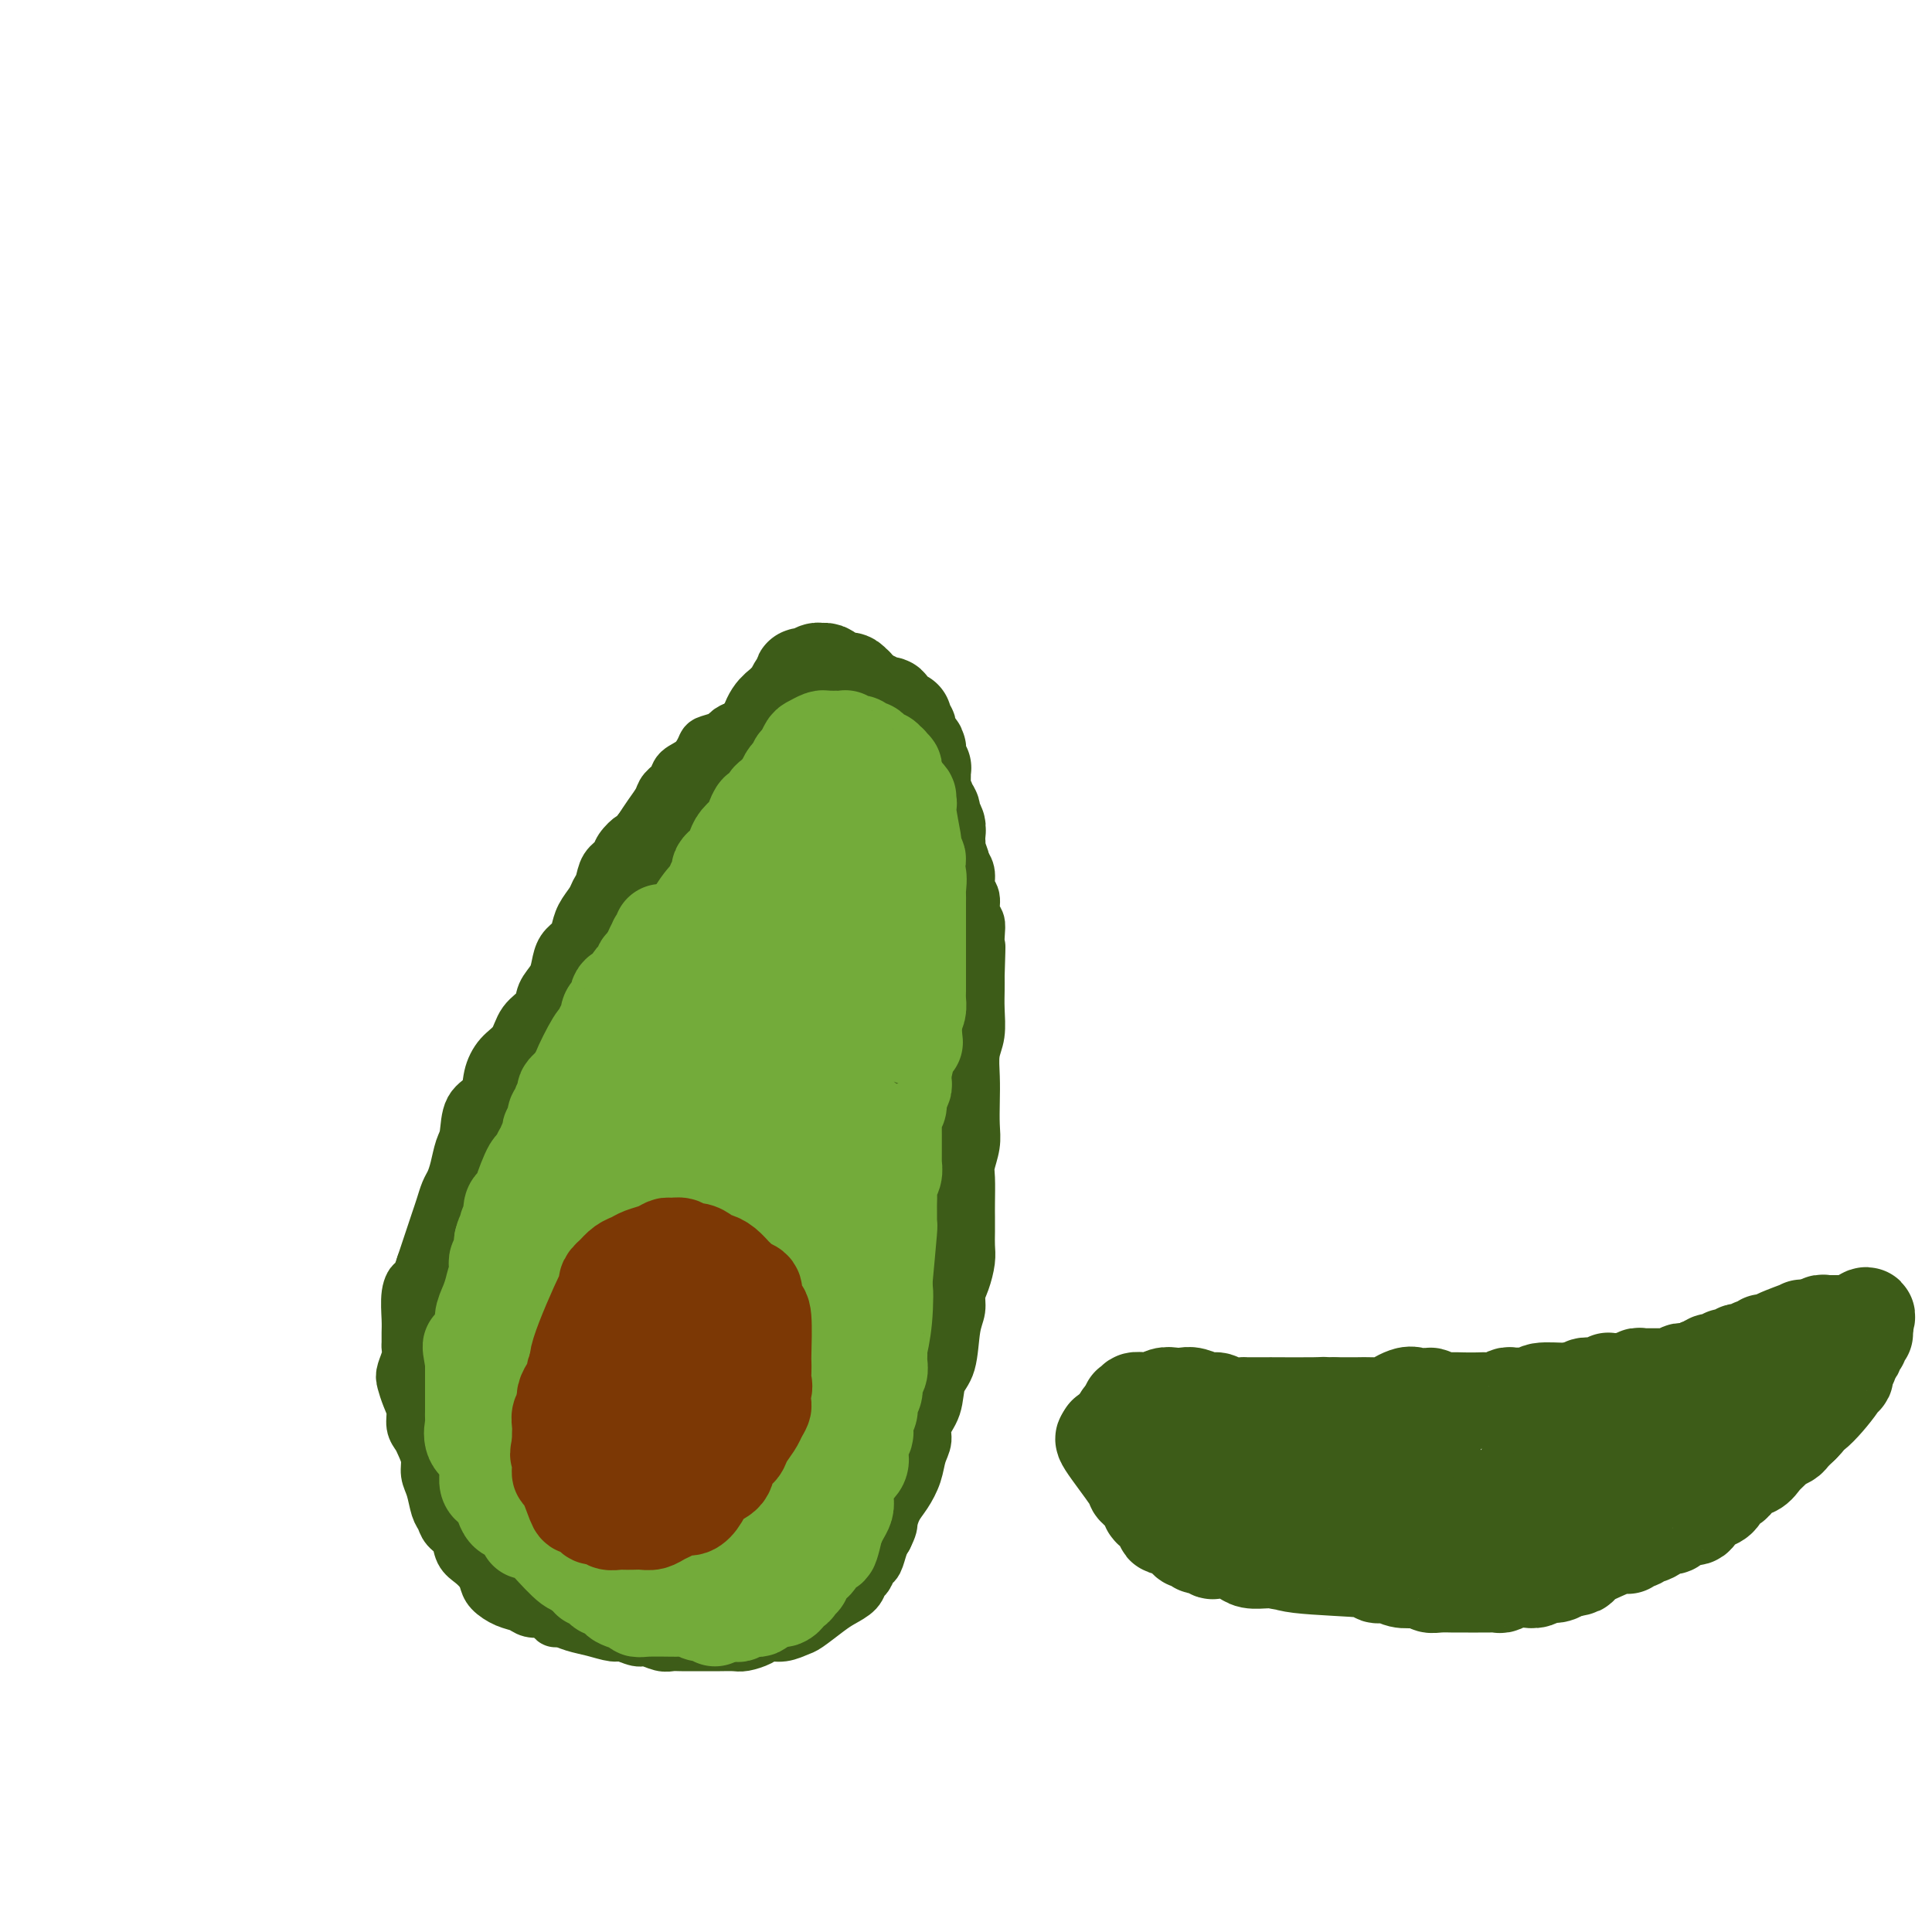 <svg viewBox='0 0 400 400' version='1.1' xmlns='http://www.w3.org/2000/svg' xmlns:xlink='http://www.w3.org/1999/xlink'><g fill='none' stroke='#3D5C18' stroke-width='12' stroke-linecap='round' stroke-linejoin='round'><path d='M180,155c0.413,0.113 0.826,0.226 0,0c-0.826,-0.226 -2.891,-0.793 -5,-2c-2.109,-1.207 -4.261,-3.056 -6,-4c-1.739,-0.944 -3.064,-0.982 -4,-1c-0.936,-0.018 -1.482,-0.016 -2,0c-0.518,0.016 -1.006,0.047 -1,0c0.006,-0.047 0.508,-0.171 0,0c-0.508,0.171 -2.024,0.637 -3,1c-0.976,0.363 -1.411,0.622 -2,1c-0.589,0.378 -1.331,0.875 -2,1c-0.669,0.125 -1.264,-0.123 -2,0c-0.736,0.123 -1.613,0.617 -2,1c-0.387,0.383 -0.282,0.655 -1,1c-0.718,0.345 -2.257,0.764 -3,1c-0.743,0.236 -0.689,0.290 -1,1c-0.311,0.710 -0.985,2.076 -2,3c-1.015,0.924 -2.369,1.405 -3,2c-0.631,0.595 -0.539,1.303 -1,2c-0.461,0.697 -1.474,1.383 -2,2c-0.526,0.617 -0.565,1.166 -1,2c-0.435,0.834 -1.267,1.953 -2,3c-0.733,1.047 -1.366,2.024 -2,3'/><path d='M133,172c-2.506,3.143 -1.771,2.001 -2,2c-0.229,-0.001 -1.424,1.141 -2,2c-0.576,0.859 -0.535,1.437 -1,2c-0.465,0.563 -1.438,1.112 -2,2c-0.562,0.888 -0.714,2.114 -1,3c-0.286,0.886 -0.706,1.431 -1,2c-0.294,0.569 -0.464,1.163 -1,2c-0.536,0.837 -1.439,1.918 -2,3c-0.561,1.082 -0.779,2.166 -1,3c-0.221,0.834 -0.445,1.420 -1,2c-0.555,0.580 -1.442,1.156 -2,2c-0.558,0.844 -0.786,1.957 -1,3c-0.214,1.043 -0.412,2.015 -1,3c-0.588,0.985 -1.564,1.981 -2,3c-0.436,1.019 -0.331,2.060 -1,3c-0.669,0.940 -2.114,1.778 -3,3c-0.886,1.222 -1.215,2.828 -2,4c-0.785,1.172 -2.028,1.910 -3,3c-0.972,1.090 -1.675,2.531 -2,4c-0.325,1.469 -0.272,2.966 -1,4c-0.728,1.034 -2.236,1.604 -3,3c-0.764,1.396 -0.782,3.619 -1,5c-0.218,1.381 -0.636,1.920 -1,3c-0.364,1.080 -0.675,2.701 -1,4c-0.325,1.299 -0.664,2.276 -1,3c-0.336,0.724 -0.667,1.194 -1,2c-0.333,0.806 -0.667,1.948 -1,3c-0.333,1.052 -0.667,2.014 -1,3c-0.333,0.986 -0.667,1.996 -1,3c-0.333,1.004 -0.667,2.001 -1,3c-0.333,0.999 -0.667,1.999 -1,3'/><path d='M88,262c-1.939,5.805 -1.788,4.319 -2,4c-0.212,-0.319 -0.789,0.530 -1,2c-0.211,1.470 -0.056,3.562 0,5c0.056,1.438 0.011,2.224 0,3c-0.011,0.776 0.010,1.544 0,2c-0.010,0.456 -0.053,0.600 0,1c0.053,0.400 0.200,1.054 0,2c-0.200,0.946 -0.748,2.182 -1,3c-0.252,0.818 -0.208,1.216 0,2c0.208,0.784 0.580,1.952 1,3c0.420,1.048 0.887,1.974 1,3c0.113,1.026 -0.128,2.151 0,3c0.128,0.849 0.626,1.422 1,2c0.374,0.578 0.625,1.159 1,2c0.375,0.841 0.874,1.940 1,3c0.126,1.060 -0.122,2.080 0,3c0.122,0.920 0.614,1.740 1,3c0.386,1.260 0.666,2.960 1,4c0.334,1.040 0.722,1.419 1,2c0.278,0.581 0.445,1.363 1,2c0.555,0.637 1.497,1.129 2,2c0.503,0.871 0.567,2.120 1,3c0.433,0.880 1.235,1.391 2,2c0.765,0.609 1.493,1.315 2,2c0.507,0.685 0.792,1.350 1,2c0.208,0.650 0.337,1.285 1,2c0.663,0.715 1.858,1.511 3,2c1.142,0.489 2.231,0.670 3,1c0.769,0.330 1.220,0.809 2,1c0.780,0.191 1.890,0.096 3,0'/><path d='M113,333c2.130,1.085 1.954,1.797 2,2c0.046,0.203 0.315,-0.104 1,0c0.685,0.104 1.787,0.620 3,1c1.213,0.380 2.536,0.622 4,1c1.464,0.378 3.067,0.890 4,1c0.933,0.110 1.195,-0.181 2,0c0.805,0.181 2.154,0.833 3,1c0.846,0.167 1.189,-0.151 2,0c0.811,0.151 2.089,0.773 3,1c0.911,0.227 1.454,0.061 2,0c0.546,-0.061 1.095,-0.017 2,0c0.905,0.017 2.167,0.005 3,0c0.833,-0.005 1.238,-0.004 2,0c0.762,0.004 1.880,0.011 3,0c1.120,-0.011 2.242,-0.041 3,0c0.758,0.041 1.152,0.151 2,0c0.848,-0.151 2.151,-0.563 3,-1c0.849,-0.437 1.246,-0.897 2,-1c0.754,-0.103 1.867,0.152 3,0c1.133,-0.152 2.286,-0.712 3,-1c0.714,-0.288 0.989,-0.305 2,-1c1.011,-0.695 2.757,-2.069 4,-3c1.243,-0.931 1.982,-1.420 3,-2c1.018,-0.580 2.314,-1.253 3,-2c0.686,-0.747 0.761,-1.569 1,-2c0.239,-0.431 0.641,-0.472 1,-1c0.359,-0.528 0.673,-1.544 1,-2c0.327,-0.456 0.665,-0.354 1,-1c0.335,-0.646 0.667,-2.042 1,-3c0.333,-0.958 0.666,-1.479 1,-2'/><path d='M183,318c1.119,-2.234 0.915,-2.320 1,-3c0.085,-0.680 0.458,-1.953 1,-3c0.542,-1.047 1.254,-1.869 2,-3c0.746,-1.131 1.528,-2.573 2,-4c0.472,-1.427 0.636,-2.840 1,-4c0.364,-1.160 0.927,-2.067 1,-3c0.073,-0.933 -0.346,-1.891 0,-3c0.346,-1.109 1.456,-2.369 2,-4c0.544,-1.631 0.523,-3.633 1,-5c0.477,-1.367 1.451,-2.097 2,-4c0.549,-1.903 0.673,-4.978 1,-7c0.327,-2.022 0.858,-2.992 1,-4c0.142,-1.008 -0.106,-2.055 0,-3c0.106,-0.945 0.564,-1.790 1,-3c0.436,-1.210 0.849,-2.786 1,-4c0.151,-1.214 0.041,-2.065 0,-3c-0.041,-0.935 -0.012,-1.954 0,-3c0.012,-1.046 0.007,-2.121 0,-3c-0.007,-0.879 -0.016,-1.563 0,-3c0.016,-1.437 0.057,-3.626 0,-5c-0.057,-1.374 -0.211,-1.934 0,-3c0.211,-1.066 0.788,-2.637 1,-4c0.212,-1.363 0.061,-2.516 0,-4c-0.061,-1.484 -0.030,-3.299 0,-5c0.030,-1.701 0.061,-3.288 0,-5c-0.061,-1.712 -0.212,-3.550 0,-5c0.212,-1.450 0.789,-2.512 1,-4c0.211,-1.488 0.057,-3.401 0,-5c-0.057,-1.599 -0.016,-2.886 0,-4c0.016,-1.114 0.008,-2.057 0,-3'/><path d='M202,202c0.314,-9.834 0.099,-4.918 0,-4c-0.099,0.918 -0.083,-2.162 0,-4c0.083,-1.838 0.233,-2.436 0,-3c-0.233,-0.564 -0.850,-1.096 -1,-2c-0.150,-0.904 0.166,-2.181 0,-3c-0.166,-0.819 -0.814,-1.182 -1,-2c-0.186,-0.818 0.091,-2.092 0,-3c-0.091,-0.908 -0.549,-1.451 -1,-2c-0.451,-0.549 -0.895,-1.106 -1,-2c-0.105,-0.894 0.130,-2.126 0,-3c-0.130,-0.874 -0.626,-1.390 -1,-2c-0.374,-0.610 -0.625,-1.314 -1,-2c-0.375,-0.686 -0.874,-1.352 -1,-2c-0.126,-0.648 0.120,-1.277 0,-2c-0.120,-0.723 -0.606,-1.541 -1,-2c-0.394,-0.459 -0.697,-0.561 -1,-1c-0.303,-0.439 -0.606,-1.217 -1,-2c-0.394,-0.783 -0.880,-1.572 -1,-2c-0.120,-0.428 0.126,-0.496 0,-1c-0.126,-0.504 -0.624,-1.445 -1,-2c-0.376,-0.555 -0.630,-0.725 -1,-1c-0.370,-0.275 -0.855,-0.656 -1,-1c-0.145,-0.344 0.049,-0.653 0,-1c-0.049,-0.347 -0.342,-0.733 -1,-1c-0.658,-0.267 -1.682,-0.416 -2,-1c-0.318,-0.584 0.069,-1.602 0,-2c-0.069,-0.398 -0.596,-0.176 -1,0c-0.404,0.176 -0.686,0.305 -1,0c-0.314,-0.305 -0.662,-1.044 -1,-1c-0.338,0.044 -0.668,0.870 -1,1c-0.332,0.130 -0.666,-0.435 -1,-1'/><path d='M180,148c-2.222,-1.244 -2.778,-0.356 -3,0c-0.222,0.356 -0.111,0.178 0,0'/><path d='M101,256c0.000,0.000 0.100,0.100 0.1,0.1'/><path d='M120,217c0.000,0.000 0.100,0.100 0.1,0.1'/><path d='M101,261c1.553,-2.981 3.106,-5.963 5,-10c1.894,-4.037 4.130,-9.131 6,-14c1.870,-4.869 3.375,-9.513 5,-13c1.625,-3.487 3.369,-5.817 5,-9c1.631,-3.183 3.150,-7.218 4,-9c0.850,-1.782 1.030,-1.309 1,-1c-0.030,0.309 -0.269,0.455 0,0c0.269,-0.455 1.045,-1.510 1,-1c-0.045,0.510 -0.910,2.584 -2,5c-1.090,2.416 -2.403,5.173 -4,9c-1.597,3.827 -3.476,8.724 -5,13c-1.524,4.276 -2.693,7.933 -4,11c-1.307,3.067 -2.752,5.546 -4,8c-1.248,2.454 -2.298,4.883 -3,6c-0.702,1.117 -1.056,0.922 -1,1c0.056,0.078 0.522,0.428 1,0c0.478,-0.428 0.967,-1.632 2,-4c1.033,-2.368 2.611,-5.898 4,-9c1.389,-3.102 2.589,-5.777 4,-9c1.411,-3.223 3.035,-6.995 4,-10c0.965,-3.005 1.272,-5.242 2,-7c0.728,-1.758 1.875,-3.038 2,-4c0.125,-0.962 -0.774,-1.605 -1,-2c-0.226,-0.395 0.221,-0.541 0,0c-0.221,0.541 -1.111,1.771 -2,3'/><path d='M121,215c-1.239,1.166 -2.837,3.580 -4,6c-1.163,2.420 -1.890,4.844 -4,9c-2.110,4.156 -5.602,10.042 -7,13c-1.398,2.958 -0.700,2.988 -1,4c-0.300,1.012 -1.596,3.008 -2,4c-0.404,0.992 0.086,0.981 0,1c-0.086,0.019 -0.746,0.068 -1,0c-0.254,-0.068 -0.101,-0.254 1,-2c1.101,-1.746 3.150,-5.052 5,-9c1.850,-3.948 3.501,-8.537 5,-13c1.499,-4.463 2.848,-8.801 4,-12c1.152,-3.199 2.108,-5.259 3,-7c0.892,-1.741 1.719,-3.164 2,-4c0.281,-0.836 0.016,-1.085 0,-1c-0.016,0.085 0.216,0.504 0,1c-0.216,0.496 -0.880,1.070 -2,3c-1.120,1.930 -2.695,5.217 -4,9c-1.305,3.783 -2.339,8.061 -4,12c-1.661,3.939 -3.949,7.539 -6,11c-2.051,3.461 -3.863,6.783 -5,9c-1.137,2.217 -1.597,3.328 -2,4c-0.403,0.672 -0.748,0.904 -1,1c-0.252,0.096 -0.410,0.054 0,-1c0.410,-1.054 1.388,-3.121 3,-6c1.612,-2.879 3.857,-6.571 6,-11c2.143,-4.429 4.183,-9.594 6,-14c1.817,-4.406 3.412,-8.054 5,-11c1.588,-2.946 3.168,-5.192 4,-7c0.832,-1.808 0.916,-3.179 1,-4c0.084,-0.821 0.167,-1.092 0,-1c-0.167,0.092 -0.583,0.546 -1,1'/><path d='M122,200c3.183,-7.623 -0.359,-0.180 -2,3c-1.641,3.180 -1.380,2.097 -4,8c-2.620,5.903 -8.121,18.793 -11,26c-2.879,7.207 -3.138,8.731 -4,11c-0.862,2.269 -2.328,5.284 -3,7c-0.672,1.716 -0.549,2.134 0,2c0.549,-0.134 1.524,-0.821 2,-1c0.476,-0.179 0.453,0.150 1,-1c0.547,-1.150 1.665,-3.780 3,-6c1.335,-2.220 2.888,-4.030 5,-7c2.112,-2.970 4.784,-7.099 7,-11c2.216,-3.901 3.977,-7.574 6,-11c2.023,-3.426 4.307,-6.606 6,-9c1.693,-2.394 2.794,-4.003 4,-5c1.206,-0.997 2.517,-1.384 3,-1c0.483,0.384 0.138,1.538 0,2c-0.138,0.462 -0.069,0.231 0,0'/></g>
<g fill='none' stroke='#3D5C18' stroke-width='20' stroke-linecap='round' stroke-linejoin='round'><path d='M105,259c-0.309,2.904 -0.619,5.809 -1,8c-0.381,2.191 -0.834,3.670 -1,6c-0.166,2.330 -0.044,5.511 0,8c0.044,2.489 0.012,4.285 0,6c-0.012,1.715 -0.003,3.347 0,4c0.003,0.653 0.002,0.326 0,0'/><path d='M104,259c-0.309,1.920 -0.619,3.841 -1,6c-0.381,2.159 -0.834,4.558 -1,7c-0.166,2.442 -0.045,4.927 0,7c0.045,2.073 0.015,3.732 0,5c-0.015,1.268 -0.016,2.143 0,3c0.016,0.857 0.049,1.694 0,2c-0.049,0.306 -0.178,0.080 0,0c0.178,-0.080 0.664,-0.015 1,0c0.336,0.015 0.522,-0.021 1,0c0.478,0.021 1.249,0.098 2,0c0.751,-0.098 1.484,-0.372 2,-1c0.516,-0.628 0.816,-1.610 1,-2c0.184,-0.390 0.252,-0.189 0,-1c-0.252,-0.811 -0.826,-2.636 -1,-4c-0.174,-1.364 0.051,-2.267 0,-3c-0.051,-0.733 -0.377,-1.295 -1,-2c-0.623,-0.705 -1.544,-1.554 -2,-2c-0.456,-0.446 -0.447,-0.488 -1,-1c-0.553,-0.512 -1.669,-1.495 -2,-2c-0.331,-0.505 0.122,-0.531 0,-1c-0.122,-0.469 -0.817,-1.382 -1,-2c-0.183,-0.618 0.148,-0.940 0,-1c-0.148,-0.060 -0.775,0.142 -1,0c-0.225,-0.142 -0.046,-0.629 0,-1c0.046,-0.371 -0.039,-0.625 0,-1c0.039,-0.375 0.203,-0.870 0,-1c-0.203,-0.130 -0.772,0.106 -1,0c-0.228,-0.106 -0.114,-0.553 0,-1'/><path d='M99,263c-1.409,-2.300 -0.430,-0.551 0,0c0.430,0.551 0.311,-0.095 0,0c-0.311,0.095 -0.815,0.931 -1,2c-0.185,1.069 -0.049,2.371 0,3c0.049,0.629 0.013,0.587 0,1c-0.013,0.413 -0.004,1.283 0,2c0.004,0.717 0.001,1.280 0,2c-0.001,0.720 -0.000,1.596 0,2c0.000,0.404 0.000,0.334 0,1c-0.000,0.666 0.000,2.066 0,3c-0.000,0.934 -0.000,1.400 0,2c0.000,0.600 0.001,1.334 0,2c-0.001,0.666 -0.005,1.263 0,2c0.005,0.737 0.019,1.614 0,2c-0.019,0.386 -0.072,0.281 0,1c0.072,0.719 0.268,2.263 0,3c-0.268,0.737 -1.000,0.669 -1,1c0.000,0.331 0.733,1.061 1,2c0.267,0.939 0.070,2.087 0,3c-0.070,0.913 -0.012,1.592 0,2c0.012,0.408 -0.021,0.546 0,1c0.021,0.454 0.096,1.224 0,2c-0.096,0.776 -0.362,1.559 0,2c0.362,0.441 1.354,0.541 2,1c0.646,0.459 0.947,1.275 1,2c0.053,0.725 -0.140,1.357 0,2c0.140,0.643 0.615,1.296 1,2c0.385,0.704 0.681,1.459 1,2c0.319,0.541 0.663,0.869 1,1c0.337,0.131 0.669,0.066 1,0'/><path d='M105,314c1.276,2.034 0.967,2.118 1,2c0.033,-0.118 0.409,-0.438 1,0c0.591,0.438 1.397,1.633 2,2c0.603,0.367 1.002,-0.094 1,0c-0.002,0.094 -0.404,0.742 0,1c0.404,0.258 1.614,0.125 2,0c0.386,-0.125 -0.051,-0.244 0,0c0.051,0.244 0.590,0.850 1,1c0.410,0.150 0.691,-0.156 1,0c0.309,0.156 0.646,0.773 1,1c0.354,0.227 0.725,0.064 1,0c0.275,-0.064 0.454,-0.027 1,0c0.546,0.027 1.459,0.046 2,0c0.541,-0.046 0.711,-0.156 1,0c0.289,0.156 0.696,0.578 1,1c0.304,0.422 0.504,0.845 1,1c0.496,0.155 1.288,0.041 2,0c0.712,-0.041 1.345,-0.011 2,0c0.655,0.011 1.331,0.003 2,0c0.669,-0.003 1.330,-0.001 2,0c0.670,0.001 1.349,0.000 2,0c0.651,-0.000 1.272,-0.000 2,0c0.728,0.000 1.561,0.000 2,0c0.439,-0.000 0.485,-0.000 1,0c0.515,0.000 1.499,0.000 2,0c0.501,-0.000 0.518,-0.000 1,0c0.482,0.000 1.428,0.000 2,0c0.572,-0.000 0.769,-0.000 1,0c0.231,0.000 0.494,0.000 1,0c0.506,-0.000 1.253,-0.000 2,0'/><path d='M146,323c3.939,-0.033 1.786,-0.117 1,0c-0.786,0.117 -0.204,0.434 1,0c1.204,-0.434 3.029,-1.618 4,-2c0.971,-0.382 1.086,0.038 1,0c-0.086,-0.038 -0.374,-0.535 0,-1c0.374,-0.465 1.410,-0.899 2,-1c0.590,-0.101 0.735,0.131 1,0c0.265,-0.131 0.649,-0.626 1,-1c0.351,-0.374 0.667,-0.626 1,-1c0.333,-0.374 0.682,-0.871 1,-1c0.318,-0.129 0.606,0.109 1,0c0.394,-0.109 0.894,-0.565 1,-1c0.106,-0.435 -0.181,-0.848 0,-1c0.181,-0.152 0.829,-0.041 1,0c0.171,0.041 -0.137,0.014 0,0c0.137,-0.014 0.717,-0.015 1,0c0.283,0.015 0.269,0.044 0,0c-0.269,-0.044 -0.793,-0.162 -1,0c-0.207,0.162 -0.097,0.603 0,1c0.097,0.397 0.180,0.751 0,1c-0.180,0.249 -0.625,0.394 -1,1c-0.375,0.606 -0.680,1.672 -1,2c-0.320,0.328 -0.655,-0.083 -1,0c-0.345,0.083 -0.701,0.662 -1,1c-0.299,0.338 -0.542,0.437 -1,1c-0.458,0.563 -1.131,1.589 -2,2c-0.869,0.411 -1.935,0.205 -3,0'/><path d='M152,323c-1.709,1.433 -1.481,1.014 -2,1c-0.519,-0.014 -1.785,0.377 -3,1c-1.215,0.623 -2.378,1.477 -3,2c-0.622,0.523 -0.703,0.713 -1,1c-0.297,0.287 -0.809,0.669 -1,1c-0.191,0.331 -0.062,0.609 0,1c0.062,0.391 0.057,0.893 0,1c-0.057,0.107 -0.166,-0.183 0,0c0.166,0.183 0.606,0.837 1,1c0.394,0.163 0.742,-0.165 1,0c0.258,0.165 0.425,0.825 1,1c0.575,0.175 1.557,-0.133 2,0c0.443,0.133 0.346,0.708 1,1c0.654,0.292 2.060,0.300 3,0c0.940,-0.300 1.416,-0.910 2,-1c0.584,-0.090 1.276,0.338 2,0c0.724,-0.338 1.479,-1.442 2,-2c0.521,-0.558 0.809,-0.568 1,-1c0.191,-0.432 0.287,-1.284 1,-2c0.713,-0.716 2.044,-1.294 3,-2c0.956,-0.706 1.537,-1.540 2,-2c0.463,-0.460 0.807,-0.546 1,-1c0.193,-0.454 0.236,-1.276 1,-2c0.764,-0.724 2.250,-1.349 3,-2c0.750,-0.651 0.764,-1.329 1,-2c0.236,-0.671 0.693,-1.334 1,-2c0.307,-0.666 0.464,-1.333 1,-2c0.536,-0.667 1.452,-1.333 2,-2c0.548,-0.667 0.728,-1.333 1,-2c0.272,-0.667 0.636,-1.333 1,-2'/><path d='M176,307c3.428,-4.203 1.497,-1.710 1,-1c-0.497,0.710 0.440,-0.362 1,-2c0.560,-1.638 0.742,-3.842 1,-5c0.258,-1.158 0.591,-1.270 1,-2c0.409,-0.730 0.895,-2.079 1,-3c0.105,-0.921 -0.169,-1.414 0,-2c0.169,-0.586 0.781,-1.266 1,-2c0.219,-0.734 0.046,-1.523 0,-2c-0.046,-0.477 0.036,-0.642 0,-1c-0.036,-0.358 -0.191,-0.909 0,-1c0.191,-0.091 0.728,0.279 1,0c0.272,-0.279 0.281,-1.208 0,-1c-0.281,0.208 -0.850,1.551 -1,2c-0.150,0.449 0.119,0.003 0,0c-0.119,-0.003 -0.624,0.438 -1,1c-0.376,0.562 -0.621,1.244 -1,2c-0.379,0.756 -0.891,1.584 -1,2c-0.109,0.416 0.185,0.420 0,1c-0.185,0.580 -0.848,1.735 -1,2c-0.152,0.265 0.207,-0.362 0,0c-0.207,0.362 -0.979,1.713 -1,2c-0.021,0.287 0.708,-0.489 1,-1c0.292,-0.511 0.146,-0.755 0,-1'/><path d='M178,295c-0.437,0.659 0.472,-1.695 1,-3c0.528,-1.305 0.677,-1.561 1,-2c0.323,-0.439 0.821,-1.062 1,-2c0.179,-0.938 0.038,-2.190 0,-3c-0.038,-0.810 0.027,-1.176 0,-2c-0.027,-0.824 -0.147,-2.105 0,-3c0.147,-0.895 0.562,-1.403 1,-2c0.438,-0.597 0.901,-1.283 1,-2c0.099,-0.717 -0.166,-1.464 0,-2c0.166,-0.536 0.763,-0.859 1,-2c0.237,-1.141 0.114,-3.099 0,-4c-0.114,-0.901 -0.219,-0.744 0,-1c0.219,-0.256 0.761,-0.926 1,-2c0.239,-1.074 0.173,-2.552 0,-4c-0.173,-1.448 -0.454,-2.866 0,-4c0.454,-1.134 1.642,-1.983 2,-3c0.358,-1.017 -0.114,-2.201 0,-3c0.114,-0.799 0.814,-1.212 1,-2c0.186,-0.788 -0.143,-1.951 0,-3c0.143,-1.049 0.756,-1.983 1,-3c0.244,-1.017 0.117,-2.119 0,-3c-0.117,-0.881 -0.224,-1.543 0,-2c0.224,-0.457 0.778,-0.708 1,-1c0.222,-0.292 0.112,-0.625 0,-1c-0.112,-0.375 -0.226,-0.791 0,-1c0.226,-0.209 0.793,-0.211 1,0c0.207,0.211 0.056,0.634 0,1c-0.056,0.366 -0.016,0.676 0,1c0.016,0.324 0.008,0.662 0,1'/><path d='M191,238c1.987,-8.197 0.454,-0.190 0,3c-0.454,3.190 0.170,1.564 1,3c0.830,1.436 1.866,5.933 2,8c0.134,2.067 -0.634,1.702 -1,2c-0.366,0.298 -0.329,1.258 0,2c0.329,0.742 0.950,1.268 1,2c0.050,0.732 -0.470,1.672 -1,2c-0.530,0.328 -1.070,0.043 -1,0c0.070,-0.043 0.751,0.156 1,0c0.249,-0.156 0.068,-0.668 0,-1c-0.068,-0.332 -0.022,-0.485 0,-1c0.022,-0.515 0.020,-1.390 0,-2c-0.020,-0.610 -0.058,-0.953 0,-2c0.058,-1.047 0.212,-2.797 0,-4c-0.212,-1.203 -0.789,-1.857 -1,-3c-0.211,-1.143 -0.057,-2.774 0,-4c0.057,-1.226 0.016,-2.046 0,-3c-0.016,-0.954 -0.009,-2.043 0,-3c0.009,-0.957 0.019,-1.782 0,-3c-0.019,-1.218 -0.069,-2.827 0,-4c0.069,-1.173 0.256,-1.908 0,-3c-0.256,-1.092 -0.955,-2.540 -1,-4c-0.045,-1.460 0.562,-2.932 1,-4c0.438,-1.068 0.706,-1.734 1,-3c0.294,-1.266 0.615,-3.133 1,-5c0.385,-1.867 0.834,-3.733 1,-5c0.166,-1.267 0.047,-1.933 0,-3c-0.047,-1.067 -0.024,-2.533 0,-4'/><path d='M195,199c0.634,-4.366 0.219,-3.281 0,-3c-0.219,0.281 -0.241,-0.242 0,-2c0.241,-1.758 0.744,-4.750 1,-6c0.256,-1.250 0.266,-0.757 0,-1c-0.266,-0.243 -0.807,-1.221 -1,-2c-0.193,-0.779 -0.038,-1.361 0,-2c0.038,-0.639 -0.043,-1.337 0,-2c0.043,-0.663 0.208,-1.291 0,-2c-0.208,-0.709 -0.788,-1.498 -1,-2c-0.212,-0.502 -0.056,-0.716 0,-1c0.056,-0.284 0.011,-0.638 0,-1c-0.011,-0.362 0.012,-0.731 0,-1c-0.012,-0.269 -0.060,-0.439 0,-1c0.060,-0.561 0.227,-1.512 0,-2c-0.227,-0.488 -0.849,-0.512 -1,-1c-0.151,-0.488 0.170,-1.440 0,-2c-0.170,-0.560 -0.830,-0.726 -1,-1c-0.170,-0.274 0.151,-0.655 0,-1c-0.151,-0.345 -0.772,-0.656 -1,-1c-0.228,-0.344 -0.061,-0.723 0,-1c0.061,-0.277 0.017,-0.452 0,-1c-0.017,-0.548 -0.008,-1.470 0,-2c0.008,-0.530 0.016,-0.667 0,-1c-0.016,-0.333 -0.057,-0.863 0,-1c0.057,-0.137 0.212,0.118 0,0c-0.212,-0.118 -0.792,-0.609 -1,-1c-0.208,-0.391 -0.046,-0.682 0,-1c0.046,-0.318 -0.026,-0.663 0,-1c0.026,-0.337 0.150,-0.668 0,-1c-0.150,-0.332 -0.575,-0.666 -1,-1'/><path d='M189,154c-0.996,-2.814 -0.985,-1.350 -1,-1c-0.015,0.350 -0.056,-0.414 0,-1c0.056,-0.586 0.208,-0.993 0,-1c-0.208,-0.007 -0.776,0.387 -1,0c-0.224,-0.387 -0.102,-1.557 0,-2c0.102,-0.443 0.186,-0.161 0,0c-0.186,0.161 -0.642,0.201 -1,0c-0.358,-0.201 -0.617,-0.643 -1,-1c-0.383,-0.357 -0.890,-0.631 -1,-1c-0.110,-0.369 0.177,-0.835 0,-1c-0.177,-0.165 -0.818,-0.030 -1,0c-0.182,0.030 0.096,-0.044 0,0c-0.096,0.044 -0.565,0.208 -1,0c-0.435,-0.208 -0.838,-0.787 -1,-1c-0.162,-0.213 -0.085,-0.058 0,0c0.085,0.058 0.178,0.020 0,0c-0.178,-0.020 -0.625,-0.020 -1,0c-0.375,0.020 -0.677,0.061 -1,0c-0.323,-0.061 -0.668,-0.222 -1,0c-0.332,0.222 -0.652,0.829 -1,1c-0.348,0.171 -0.723,-0.095 -1,0c-0.277,0.095 -0.455,0.550 -1,1c-0.545,0.450 -1.455,0.894 -2,1c-0.545,0.106 -0.723,-0.126 -1,0c-0.277,0.126 -0.651,0.611 -1,1c-0.349,0.389 -0.671,0.682 -1,1c-0.329,0.318 -0.665,0.662 -1,1c-0.335,0.338 -0.667,0.669 -1,1'/><path d='M168,152c-2.188,1.277 -1.160,0.968 -1,1c0.160,0.032 -0.550,0.403 -1,1c-0.450,0.597 -0.642,1.418 -1,2c-0.358,0.582 -0.884,0.925 -1,1c-0.116,0.075 0.176,-0.118 0,0c-0.176,0.118 -0.821,0.545 -1,1c-0.179,0.455 0.107,0.937 0,1c-0.107,0.063 -0.606,-0.291 -1,0c-0.394,0.291 -0.683,1.229 -1,2c-0.317,0.771 -0.663,1.376 -1,2c-0.337,0.624 -0.665,1.266 -1,2c-0.335,0.734 -0.678,1.559 -1,2c-0.322,0.441 -0.623,0.497 -1,1c-0.377,0.503 -0.830,1.454 -1,2c-0.170,0.546 -0.058,0.687 0,1c0.058,0.313 0.063,0.799 0,1c-0.063,0.201 -0.192,0.118 0,0c0.192,-0.118 0.706,-0.271 1,-1c0.294,-0.729 0.369,-2.033 1,-3c0.631,-0.967 1.817,-1.597 3,-3c1.183,-1.403 2.363,-3.579 3,-5c0.637,-1.421 0.731,-2.087 1,-3c0.269,-0.913 0.713,-2.073 1,-3c0.287,-0.927 0.418,-1.621 1,-2c0.582,-0.379 1.614,-0.441 2,-1c0.386,-0.559 0.124,-1.614 0,-2c-0.124,-0.386 -0.110,-0.104 0,0c0.110,0.104 0.317,0.030 0,0c-0.317,-0.030 -1.159,-0.015 -2,0'/><path d='M167,149c-0.603,-0.373 -1.111,-0.306 -1,0c0.111,0.306 0.840,0.851 0,2c-0.840,1.149 -3.251,2.901 -4,4c-0.749,1.099 0.162,1.544 0,2c-0.162,0.456 -1.398,0.923 -2,2c-0.602,1.077 -0.570,2.765 -1,4c-0.430,1.235 -1.323,2.018 -2,3c-0.677,0.982 -1.138,2.162 -2,3c-0.862,0.838 -2.125,1.335 -3,2c-0.875,0.665 -1.363,1.498 -2,2c-0.637,0.502 -1.425,0.671 -2,1c-0.575,0.329 -0.938,0.816 -1,1c-0.062,0.184 0.176,0.064 0,0c-0.176,-0.064 -0.766,-0.074 -1,0c-0.234,0.074 -0.111,0.231 0,0c0.111,-0.231 0.211,-0.852 0,-1c-0.211,-0.148 -0.733,0.175 -1,0c-0.267,-0.175 -0.281,-0.847 0,-1c0.281,-0.153 0.855,0.215 1,0c0.145,-0.215 -0.140,-1.011 0,-2c0.140,-0.989 0.705,-2.169 1,-3c0.295,-0.831 0.321,-1.312 1,-2c0.679,-0.688 2.013,-1.584 3,-2c0.987,-0.416 1.627,-0.353 2,-1c0.373,-0.647 0.478,-2.005 1,-3c0.522,-0.995 1.459,-1.628 2,-2c0.541,-0.372 0.684,-0.485 1,-1c0.316,-0.515 0.805,-1.433 1,-2c0.195,-0.567 0.098,-0.784 0,-1'/><path d='M158,154c2.168,-2.344 2.086,-1.204 2,-1c-0.086,0.204 -0.178,-0.527 0,-1c0.178,-0.473 0.624,-0.689 1,-1c0.376,-0.311 0.682,-0.716 1,-1c0.318,-0.284 0.649,-0.448 1,-1c0.351,-0.552 0.723,-1.493 1,-2c0.277,-0.507 0.459,-0.580 1,-1c0.541,-0.420 1.439,-1.188 2,-2c0.561,-0.812 0.784,-1.668 1,-2c0.216,-0.332 0.425,-0.141 1,0c0.575,0.141 1.516,0.233 2,0c0.484,-0.233 0.512,-0.790 1,-1c0.488,-0.210 1.437,-0.072 2,0c0.563,0.072 0.741,0.079 1,0c0.259,-0.079 0.598,-0.243 1,0c0.402,0.243 0.868,0.892 1,1c0.132,0.108 -0.071,-0.326 0,0c0.071,0.326 0.415,1.411 1,2c0.585,0.589 1.411,0.683 2,1c0.589,0.317 0.943,0.859 1,1c0.057,0.141 -0.182,-0.117 0,0c0.182,0.117 0.785,0.609 1,1c0.215,0.391 0.044,0.681 0,1c-0.044,0.319 0.041,0.666 0,1c-0.041,0.334 -0.207,0.656 0,1c0.207,0.344 0.787,0.711 1,1c0.213,0.289 0.057,0.501 0,1c-0.057,0.499 -0.016,1.285 0,2c0.016,0.715 0.008,1.357 0,2'/><path d='M183,156c0.379,1.951 0.327,1.829 0,2c-0.327,0.171 -0.929,0.634 -1,1c-0.071,0.366 0.387,0.635 0,2c-0.387,1.365 -1.620,3.827 -2,5c-0.380,1.173 0.094,1.059 0,1c-0.094,-0.059 -0.756,-0.062 -1,0c-0.244,0.062 -0.069,0.190 0,0c0.069,-0.190 0.034,-0.698 0,-1c-0.034,-0.302 -0.066,-0.400 0,-1c0.066,-0.600 0.229,-1.704 0,-2c-0.229,-0.296 -0.850,0.215 -1,0c-0.150,-0.215 0.171,-1.157 0,-2c-0.171,-0.843 -0.833,-1.588 -1,-2c-0.167,-0.412 0.162,-0.492 0,-1c-0.162,-0.508 -0.816,-1.446 -1,-2c-0.184,-0.554 0.102,-0.725 0,-1c-0.102,-0.275 -0.590,-0.655 -1,-1c-0.410,-0.345 -0.741,-0.657 -1,-1c-0.259,-0.343 -0.446,-0.719 -1,-1c-0.554,-0.281 -1.477,-0.468 -2,-1c-0.523,-0.532 -0.647,-1.410 -1,-2c-0.353,-0.590 -0.935,-0.894 -1,-1c-0.065,-0.106 0.389,-0.015 0,0c-0.389,0.015 -1.620,-0.048 -2,0c-0.380,0.048 0.090,0.205 0,0c-0.090,-0.205 -0.740,-0.773 -1,-1c-0.260,-0.227 -0.130,-0.114 0,0'/><path d='M166,147c-1.481,-0.944 -1.185,-0.303 -1,0c0.185,0.303 0.258,0.267 -1,1c-1.258,0.733 -3.845,2.236 -5,3c-1.155,0.764 -0.876,0.788 -1,1c-0.124,0.212 -0.652,0.612 -1,1c-0.348,0.388 -0.517,0.764 -1,1c-0.483,0.236 -1.281,0.331 -2,1c-0.719,0.669 -1.358,1.911 -2,3c-0.642,1.089 -1.285,2.024 -2,3c-0.715,0.976 -1.501,1.991 -2,3c-0.499,1.009 -0.712,2.010 -1,3c-0.288,0.990 -0.652,1.968 -1,3c-0.348,1.032 -0.682,2.119 -1,3c-0.318,0.881 -0.621,1.558 -1,2c-0.379,0.442 -0.833,0.651 -1,1c-0.167,0.349 -0.045,0.837 0,1c0.045,0.163 0.015,-0.001 0,0c-0.015,0.001 -0.015,0.167 0,0c0.015,-0.167 0.047,-0.667 0,-1c-0.047,-0.333 -0.171,-0.499 0,-1c0.171,-0.501 0.636,-1.338 1,-2c0.364,-0.662 0.625,-1.150 1,-2c0.375,-0.850 0.863,-2.062 1,-3c0.137,-0.938 -0.077,-1.602 0,-2c0.077,-0.398 0.444,-0.530 1,-1c0.556,-0.470 1.302,-1.277 2,-2c0.698,-0.723 1.349,-1.361 2,-2'/><path d='M151,161c1.712,-2.732 1.991,-2.062 2,-2c0.009,0.062 -0.254,-0.484 1,-2c1.254,-1.516 4.024,-4.003 5,-5c0.976,-0.997 0.160,-0.504 0,-1c-0.160,-0.496 0.338,-1.982 1,-3c0.662,-1.018 1.488,-1.568 2,-2c0.512,-0.432 0.711,-0.747 1,-1c0.289,-0.253 0.668,-0.445 1,-1c0.332,-0.555 0.618,-1.473 1,-2c0.382,-0.527 0.862,-0.663 1,-1c0.138,-0.337 -0.065,-0.876 0,-1c0.065,-0.124 0.400,0.166 1,0c0.600,-0.166 1.466,-0.787 2,-1c0.534,-0.213 0.735,-0.018 1,0c0.265,0.018 0.592,-0.142 1,0c0.408,0.142 0.897,0.586 1,1c0.103,0.414 -0.179,0.797 0,1c0.179,0.203 0.818,0.224 1,1c0.182,0.776 -0.095,2.307 0,3c0.095,0.693 0.562,0.549 1,1c0.438,0.451 0.848,1.496 1,2c0.152,0.504 0.045,0.466 0,1c-0.045,0.534 -0.029,1.641 0,2c0.029,0.359 0.071,-0.028 0,0c-0.071,0.028 -0.257,0.472 0,1c0.257,0.528 0.956,1.139 1,2c0.044,0.861 -0.565,1.973 -1,3c-0.435,1.027 -0.694,1.969 -1,3c-0.306,1.031 -0.659,2.152 -1,3c-0.341,0.848 -0.671,1.424 -1,2'/><path d='M172,165c-0.802,2.218 -0.807,2.265 -1,3c-0.193,0.735 -0.575,2.160 -1,3c-0.425,0.840 -0.894,1.095 -1,2c-0.106,0.905 0.151,2.459 0,3c-0.151,0.541 -0.709,0.067 -2,3c-1.291,2.933 -3.316,9.272 -4,12c-0.684,2.728 -0.026,1.845 0,2c0.026,0.155 -0.581,1.346 -1,2c-0.419,0.654 -0.649,0.769 -1,1c-0.351,0.231 -0.824,0.576 -1,1c-0.176,0.424 -0.055,0.926 0,1c0.055,0.074 0.043,-0.280 0,-1c-0.043,-0.720 -0.116,-1.805 0,-3c0.116,-1.195 0.420,-2.498 1,-4c0.580,-1.502 1.435,-3.202 2,-5c0.565,-1.798 0.839,-3.695 1,-5c0.161,-1.305 0.209,-2.018 0,-3c-0.209,-0.982 -0.676,-2.232 -1,-3c-0.324,-0.768 -0.504,-1.053 -1,-1c-0.496,0.053 -1.308,0.443 -3,2c-1.692,1.557 -4.264,4.279 -7,8c-2.736,3.721 -5.637,8.440 -8,13c-2.363,4.560 -4.188,8.962 -6,13c-1.812,4.038 -3.609,7.711 -5,11c-1.391,3.289 -2.374,6.193 -3,8c-0.626,1.807 -0.893,2.516 0,0c0.893,-2.516 2.947,-8.258 5,-14'/><path d='M135,214c2.537,-5.992 6.378,-13.973 9,-20c2.622,-6.027 4.025,-10.101 6,-14c1.975,-3.899 4.521,-7.622 5,-9c0.479,-1.378 -1.111,-0.409 -3,3c-1.889,3.409 -4.079,9.260 -7,15c-2.921,5.740 -6.572,11.371 -10,17c-3.428,5.629 -6.631,11.256 -9,15c-2.369,3.744 -3.904,5.605 -5,7c-1.096,1.395 -1.753,2.325 -2,3c-0.247,0.675 -0.082,1.095 0,1c0.082,-0.095 0.083,-0.704 1,-3c0.917,-2.296 2.750,-6.279 5,-11c2.250,-4.721 4.916,-10.179 8,-16c3.084,-5.821 6.587,-12.006 9,-17c2.413,-4.994 3.735,-8.799 5,-12c1.265,-3.201 2.474,-5.800 3,-7c0.526,-1.200 0.371,-1.001 0,-1c-0.371,0.001 -0.957,-0.196 -2,1c-1.043,1.196 -2.542,3.784 -4,7c-1.458,3.216 -2.874,7.061 -5,11c-2.126,3.939 -4.960,7.971 -7,12c-2.040,4.029 -3.284,8.053 -5,13c-1.716,4.947 -3.903,10.816 -5,14c-1.097,3.184 -1.103,3.682 -1,4c0.103,0.318 0.316,0.456 1,0c0.684,-0.456 1.838,-1.507 3,-3c1.162,-1.493 2.332,-3.426 4,-6c1.668,-2.574 3.834,-5.787 6,-9'/><path d='M135,209c3.434,-5.193 5.020,-9.175 7,-13c1.980,-3.825 4.353,-7.493 8,-12c3.647,-4.507 8.566,-9.854 11,-13c2.434,-3.146 2.383,-4.092 1,-1c-1.383,3.092 -4.098,10.223 -8,19c-3.902,8.777 -8.991,19.201 -12,26c-3.009,6.799 -3.939,9.975 -5,13c-1.061,3.025 -2.254,5.899 -3,8c-0.746,2.101 -1.045,3.427 -1,4c0.045,0.573 0.433,0.392 1,0c0.567,-0.392 1.311,-0.994 2,-2c0.689,-1.006 1.321,-2.415 3,-5c1.679,-2.585 4.404,-6.347 7,-10c2.596,-3.653 5.063,-7.196 7,-11c1.937,-3.804 3.345,-7.870 5,-11c1.655,-3.130 3.557,-5.323 5,-7c1.443,-1.677 2.427,-2.839 3,-4c0.573,-1.161 0.735,-2.320 1,-3c0.265,-0.680 0.633,-0.882 1,-1c0.367,-0.118 0.733,-0.152 1,0c0.267,0.152 0.434,0.488 0,1c-0.434,0.512 -1.471,1.199 -2,3c-0.529,1.801 -0.551,4.718 -1,8c-0.449,3.282 -1.327,6.931 -2,11c-0.673,4.069 -1.143,8.557 -2,13c-0.857,4.443 -2.102,8.841 -3,12c-0.898,3.159 -1.449,5.080 -2,7'/><path d='M157,241c-1.781,9.049 -1.234,4.670 -1,3c0.234,-1.670 0.155,-0.633 0,0c-0.155,0.633 -0.387,0.861 0,0c0.387,-0.861 1.393,-2.813 1,-3c-0.393,-0.187 -2.184,1.390 1,-7c3.184,-8.390 11.344,-26.747 15,-35c3.656,-8.253 2.807,-6.400 3,-7c0.193,-0.600 1.429,-3.651 2,-6c0.571,-2.349 0.479,-3.997 1,-6c0.521,-2.003 1.656,-4.362 2,-6c0.344,-1.638 -0.104,-2.555 0,-3c0.104,-0.445 0.761,-0.418 1,-1c0.239,-0.582 0.060,-1.774 0,-2c-0.060,-0.226 -0.001,0.513 0,1c0.001,0.487 -0.055,0.722 0,1c0.055,0.278 0.221,0.599 0,1c-0.221,0.401 -0.828,0.881 -1,2c-0.172,1.119 0.091,2.877 0,5c-0.091,2.123 -0.536,4.611 -1,7c-0.464,2.389 -0.949,4.679 -1,7c-0.051,2.321 0.330,4.672 0,7c-0.330,2.328 -1.371,4.634 -2,7c-0.629,2.366 -0.844,4.791 -1,7c-0.156,2.209 -0.252,4.202 -1,7c-0.748,2.798 -2.149,6.399 -3,10c-0.851,3.601 -1.152,7.200 -2,11c-0.848,3.800 -2.242,7.800 -3,11c-0.758,3.200 -0.879,5.600 -1,8'/><path d='M166,260c-2.667,15.476 -1.334,8.165 -1,6c0.334,-2.165 -0.330,0.816 -1,7c-0.670,6.184 -1.346,15.573 -2,20c-0.654,4.427 -1.286,3.894 -2,5c-0.714,1.106 -1.512,3.853 -2,6c-0.488,2.147 -0.668,3.695 -1,5c-0.332,1.305 -0.818,2.367 -1,3c-0.182,0.633 -0.060,0.836 0,1c0.060,0.164 0.057,0.289 0,0c-0.057,-0.289 -0.167,-0.993 0,-2c0.167,-1.007 0.611,-2.319 1,-4c0.389,-1.681 0.724,-3.732 1,-6c0.276,-2.268 0.493,-4.753 1,-7c0.507,-2.247 1.305,-4.254 2,-7c0.695,-2.746 1.288,-6.229 2,-9c0.712,-2.771 1.542,-4.828 2,-7c0.458,-2.172 0.542,-4.459 1,-7c0.458,-2.541 1.288,-5.337 2,-8c0.712,-2.663 1.305,-5.193 2,-7c0.695,-1.807 1.493,-2.892 2,-4c0.507,-1.108 0.724,-2.239 1,-3c0.276,-0.761 0.611,-1.153 1,-1c0.389,0.153 0.832,0.849 1,1c0.168,0.151 0.060,-0.244 0,0c-0.060,0.244 -0.071,1.126 0,2c0.071,0.874 0.225,1.739 0,3c-0.225,1.261 -0.830,2.916 -1,5c-0.170,2.084 0.094,4.595 0,7c-0.094,2.405 -0.547,4.702 -1,7'/><path d='M173,266c-0.510,5.090 -1.784,5.815 -2,6c-0.216,0.185 0.626,-0.171 -1,5c-1.626,5.171 -5.719,15.868 -8,20c-2.281,4.132 -2.750,1.700 -3,2c-0.250,0.300 -0.280,3.332 -1,5c-0.720,1.668 -2.129,1.973 -3,3c-0.871,1.027 -1.203,2.778 -2,4c-0.797,1.222 -2.060,1.917 -3,3c-0.940,1.083 -1.557,2.554 -2,3c-0.443,0.446 -0.710,-0.131 -1,0c-0.290,0.131 -0.602,0.972 -1,1c-0.398,0.028 -0.881,-0.756 -1,-1c-0.119,-0.244 0.126,0.051 0,0c-0.126,-0.051 -0.621,-0.450 -1,-1c-0.379,-0.550 -0.640,-1.253 -1,-2c-0.360,-0.747 -0.820,-1.539 -1,-3c-0.180,-1.461 -0.082,-3.592 0,-6c0.082,-2.408 0.148,-5.094 0,-8c-0.148,-2.906 -0.510,-6.031 0,-9c0.510,-2.969 1.892,-5.783 3,-9c1.108,-3.217 1.942,-6.836 3,-11c1.058,-4.164 2.339,-8.873 4,-13c1.661,-4.127 3.703,-7.673 5,-11c1.297,-3.327 1.850,-6.434 3,-9c1.150,-2.566 2.896,-4.591 4,-6c1.104,-1.409 1.564,-2.202 2,-3c0.436,-0.798 0.848,-1.599 1,-2c0.152,-0.401 0.043,-0.400 0,0c-0.043,0.400 -0.022,1.200 0,2'/><path d='M167,226c0.939,-0.953 -0.213,1.163 -1,4c-0.787,2.837 -1.208,6.393 -2,10c-0.792,3.607 -1.955,7.265 -3,11c-1.045,3.735 -1.974,7.548 -3,11c-1.026,3.452 -2.151,6.544 -3,8c-0.849,1.456 -1.421,1.275 -4,8c-2.579,6.725 -7.163,20.355 -9,26c-1.837,5.645 -0.927,3.303 -1,3c-0.073,-0.303 -1.130,1.431 -2,3c-0.870,1.569 -1.554,2.972 -2,4c-0.446,1.028 -0.655,1.680 -1,2c-0.345,0.320 -0.826,0.308 -1,0c-0.174,-0.308 -0.042,-0.911 0,-2c0.042,-1.089 -0.008,-2.662 0,-5c0.008,-2.338 0.073,-5.440 0,-9c-0.073,-3.560 -0.286,-7.577 0,-12c0.286,-4.423 1.070,-9.251 2,-14c0.930,-4.749 2.004,-9.419 3,-14c0.996,-4.581 1.913,-9.073 3,-13c1.087,-3.927 2.345,-7.287 3,-10c0.655,-2.713 0.708,-4.778 1,-6c0.292,-1.222 0.824,-1.602 1,-2c0.176,-0.398 -0.002,-0.815 0,-1c0.002,-0.185 0.185,-0.140 0,1c-0.185,1.140 -0.737,3.375 -2,7c-1.263,3.625 -3.235,8.642 -5,14c-1.765,5.358 -3.321,11.058 -5,16c-1.679,4.942 -3.480,9.126 -5,13c-1.520,3.874 -2.760,7.437 -4,11'/><path d='M127,290c-3.640,11.035 -2.240,7.622 -2,8c0.240,0.378 -0.682,4.547 -1,7c-0.318,2.453 -0.034,3.190 0,4c0.034,0.810 -0.184,1.692 0,2c0.184,0.308 0.770,0.040 1,0c0.230,-0.040 0.103,0.146 0,0c-0.103,-0.146 -0.182,-0.626 0,-1c0.182,-0.374 0.624,-0.642 1,-1c0.376,-0.358 0.685,-0.805 1,-2c0.315,-1.195 0.635,-3.138 1,-3c0.365,0.138 0.775,2.357 1,-6c0.225,-8.357 0.264,-27.289 0,-35c-0.264,-7.711 -0.830,-4.199 -1,-4c-0.170,0.199 0.057,-2.913 0,-5c-0.057,-2.087 -0.397,-3.148 -1,-4c-0.603,-0.852 -1.467,-1.493 -2,-2c-0.533,-0.507 -0.734,-0.878 -1,-1c-0.266,-0.122 -0.596,0.005 -1,0c-0.404,-0.005 -0.883,-0.141 -1,0c-0.117,0.141 0.126,0.560 0,1c-0.126,0.440 -0.622,0.900 -1,2c-0.378,1.100 -0.637,2.839 -1,5c-0.363,2.161 -0.830,4.744 -1,8c-0.170,3.256 -0.043,7.185 0,10c0.043,2.815 0.001,4.518 0,7c-0.001,2.482 0.038,5.745 0,8c-0.038,2.255 -0.154,3.501 0,5c0.154,1.499 0.577,3.249 1,5'/><path d='M120,298c-0.305,8.172 -0.068,3.101 0,2c0.068,-1.101 -0.035,1.767 1,3c1.035,1.233 3.206,0.830 4,1c0.794,0.170 0.210,0.914 0,1c-0.210,0.086 -0.046,-0.486 0,-1c0.046,-0.514 -0.026,-0.972 0,-1c0.026,-0.028 0.150,0.372 0,0c-0.150,-0.372 -0.576,-1.518 -1,-3c-0.424,-1.482 -0.848,-3.301 -1,-5c-0.152,-1.699 -0.033,-3.280 0,-5c0.033,-1.720 -0.020,-3.581 0,-6c0.020,-2.419 0.114,-5.397 0,-8c-0.114,-2.603 -0.437,-4.830 0,-7c0.437,-2.170 1.634,-4.281 2,-6c0.366,-1.719 -0.100,-3.044 0,-4c0.100,-0.956 0.766,-1.542 1,-2c0.234,-0.458 0.035,-0.788 0,-1c-0.035,-0.212 0.092,-0.307 0,0c-0.092,0.307 -0.405,1.015 -1,2c-0.595,0.985 -1.472,2.246 -2,4c-0.528,1.754 -0.705,3.999 -1,6c-0.295,2.001 -0.706,3.757 -1,6c-0.294,2.243 -0.471,4.974 -1,7c-0.529,2.026 -1.410,3.348 -2,5c-0.590,1.652 -0.890,3.633 -1,5c-0.110,1.367 -0.029,2.119 0,3c0.029,0.881 0.008,1.891 0,3c-0.008,1.109 -0.002,2.317 0,3c0.002,0.683 0.001,0.842 0,1'/><path d='M117,301c-1.500,7.500 -0.750,3.750 0,0'/></g>
<g fill='none' stroke='#73AB3A' stroke-width='20' stroke-linecap='round' stroke-linejoin='round'><path d='M101,275c-0.083,-0.356 -0.166,-0.712 0,-2c0.166,-1.288 0.581,-3.507 1,-5c0.419,-1.493 0.843,-2.260 1,-3c0.157,-0.740 0.046,-1.454 0,-2c-0.046,-0.546 -0.026,-0.923 0,-1c0.026,-0.077 0.060,0.148 0,0c-0.060,-0.148 -0.212,-0.669 0,-1c0.212,-0.331 0.788,-0.474 1,-1c0.212,-0.526 0.061,-1.436 0,-2c-0.061,-0.564 -0.030,-0.782 0,-1'/><path d='M104,257c0.707,-2.904 0.973,-1.163 1,-1c0.027,0.163 -0.186,-1.251 0,-2c0.186,-0.749 0.772,-0.832 1,-1c0.228,-0.168 0.098,-0.422 0,-1c-0.098,-0.578 -0.163,-1.480 0,-2c0.163,-0.520 0.554,-0.657 1,-1c0.446,-0.343 0.947,-0.893 1,-1c0.053,-0.107 -0.341,0.227 0,-1c0.341,-1.227 1.416,-4.016 2,-5c0.584,-0.984 0.677,-0.161 1,0c0.323,0.161 0.875,-0.338 1,-1c0.125,-0.662 -0.176,-1.487 0,-2c0.176,-0.513 0.831,-0.715 1,-1c0.169,-0.285 -0.147,-0.653 0,-1c0.147,-0.347 0.756,-0.674 1,-1c0.244,-0.326 0.122,-0.651 0,-1c-0.122,-0.349 -0.244,-0.722 0,-1c0.244,-0.278 0.854,-0.459 1,-1c0.146,-0.541 -0.172,-1.440 0,-2c0.172,-0.560 0.834,-0.780 1,-1c0.166,-0.220 -0.163,-0.440 0,-1c0.163,-0.560 0.817,-1.459 1,-2c0.183,-0.541 -0.105,-0.722 0,-1c0.105,-0.278 0.601,-0.651 1,-1c0.399,-0.349 0.699,-0.675 1,-1'/><path d='M119,224c2.591,-5.364 1.569,-2.274 1,-1c-0.569,1.274 -0.685,0.731 0,-1c0.685,-1.731 2.170,-4.650 3,-6c0.830,-1.350 1.006,-1.131 1,-1c-0.006,0.131 -0.194,0.174 0,0c0.194,-0.174 0.770,-0.567 1,-1c0.230,-0.433 0.113,-0.907 0,-1c-0.113,-0.093 -0.224,0.196 0,0c0.224,-0.196 0.782,-0.878 1,-1c0.218,-0.122 0.095,0.314 0,0c-0.095,-0.314 -0.163,-1.380 0,-2c0.163,-0.620 0.555,-0.796 1,-1c0.445,-0.204 0.942,-0.436 1,-1c0.058,-0.564 -0.321,-1.460 0,-2c0.321,-0.540 1.344,-0.723 2,-1c0.656,-0.277 0.947,-0.647 1,-1c0.053,-0.353 -0.130,-0.687 0,-1c0.130,-0.313 0.575,-0.605 1,-1c0.425,-0.395 0.832,-0.894 1,-1c0.168,-0.106 0.098,0.182 0,0c-0.098,-0.182 -0.223,-0.833 0,-1c0.223,-0.167 0.795,0.149 1,0c0.205,-0.149 0.045,-0.761 0,-1c-0.045,-0.239 0.026,-0.103 0,0c-0.026,0.103 -0.150,0.172 0,0c0.150,-0.172 0.575,-0.586 1,-1'/><path d='M135,198c2.493,-3.995 0.724,-0.982 0,0c-0.724,0.982 -0.404,-0.066 0,-1c0.404,-0.934 0.893,-1.753 1,-2c0.107,-0.247 -0.167,0.077 0,0c0.167,-0.077 0.777,-0.557 1,-1c0.223,-0.443 0.060,-0.850 0,-1c-0.060,-0.150 -0.017,-0.043 0,0c0.017,0.043 0.009,0.021 0,0'/><path d='M139,199c0.055,-0.048 0.110,-0.097 1,-2c0.890,-1.903 2.616,-5.662 4,-8c1.384,-2.338 2.426,-3.257 3,-4c0.574,-0.743 0.678,-1.312 1,-2c0.322,-0.688 0.860,-1.497 1,-2c0.140,-0.503 -0.118,-0.701 0,-1c0.118,-0.299 0.613,-0.699 1,-1c0.387,-0.301 0.667,-0.503 1,-1c0.333,-0.497 0.719,-1.290 1,-2c0.281,-0.710 0.456,-1.337 1,-2c0.544,-0.663 1.455,-1.361 2,-2c0.545,-0.639 0.723,-1.218 1,-2c0.277,-0.782 0.651,-1.768 1,-2c0.349,-0.232 0.671,0.290 1,0c0.329,-0.290 0.666,-1.391 1,-2c0.334,-0.609 0.667,-0.727 1,-1c0.333,-0.273 0.668,-0.703 1,-1c0.332,-0.297 0.663,-0.462 1,-1c0.337,-0.538 0.682,-1.451 1,-2c0.318,-0.549 0.611,-0.735 1,-1c0.389,-0.265 0.874,-0.610 1,-1c0.126,-0.390 -0.107,-0.826 0,-1c0.107,-0.174 0.553,-0.087 1,0'/><path d='M166,158c4.412,-6.747 1.941,-3.114 1,-2c-0.941,1.114 -0.353,-0.290 0,-1c0.353,-0.710 0.472,-0.726 1,-1c0.528,-0.274 1.465,-0.805 2,-1c0.535,-0.195 0.668,-0.052 1,0c0.332,0.052 0.864,0.014 1,0c0.136,-0.014 -0.122,-0.005 0,0c0.122,0.005 0.624,0.005 1,0c0.376,-0.005 0.626,-0.015 1,0c0.374,0.015 0.874,0.056 1,0c0.126,-0.056 -0.121,-0.207 0,0c0.121,0.207 0.610,0.773 1,1c0.390,0.227 0.682,0.116 1,0c0.318,-0.116 0.663,-0.237 1,0c0.337,0.237 0.668,0.833 1,1c0.332,0.167 0.667,-0.095 1,0c0.333,0.095 0.664,0.546 1,1c0.336,0.454 0.678,0.910 1,1c0.322,0.090 0.626,-0.187 1,0c0.374,0.187 0.818,0.838 1,1c0.182,0.162 0.102,-0.164 0,0c-0.102,0.164 -0.224,0.817 0,1c0.224,0.183 0.795,-0.106 1,0c0.205,0.106 0.044,0.606 0,1c-0.044,0.394 0.029,0.683 0,1c-0.029,0.317 -0.162,0.662 0,1c0.162,0.338 0.618,0.668 1,1c0.382,0.332 0.691,0.666 1,1'/><path d='M187,164c2.101,1.876 0.353,1.066 0,1c-0.353,-0.066 0.689,0.613 1,1c0.311,0.387 -0.108,0.484 0,2c0.108,1.516 0.742,4.452 1,6c0.258,1.548 0.140,1.708 0,2c-0.140,0.292 -0.300,0.716 0,1c0.300,0.284 1.061,0.428 1,1c-0.061,0.572 -0.945,1.570 -1,2c-0.055,0.430 0.717,0.290 1,1c0.283,0.710 0.076,2.270 0,3c-0.076,0.730 -0.020,0.628 0,1c0.020,0.372 0.005,1.216 0,2c-0.005,0.784 -0.001,1.509 0,2c0.001,0.491 0.000,0.748 0,1c-0.000,0.252 -0.000,0.500 0,1c0.000,0.500 0.000,1.251 0,2c-0.000,0.749 -0.000,1.495 0,2c0.000,0.505 0.000,0.769 0,1c-0.000,0.231 -0.000,0.428 0,1c0.000,0.572 0.000,1.518 0,2c-0.000,0.482 -0.000,0.499 0,1c0.000,0.501 0.001,1.485 0,2c-0.001,0.515 -0.003,0.561 0,1c0.003,0.439 0.011,1.272 0,2c-0.011,0.728 -0.041,1.350 0,2c0.041,0.650 0.155,1.329 0,2c-0.155,0.671 -0.577,1.336 -1,2'/><path d='M189,211c0.431,7.765 0.509,3.676 0,4c-0.509,0.324 -1.605,5.059 -2,7c-0.395,1.941 -0.091,1.087 0,1c0.091,-0.087 -0.032,0.593 0,1c0.032,0.407 0.219,0.542 0,1c-0.219,0.458 -0.843,1.239 -1,2c-0.157,0.761 0.154,1.503 0,2c-0.154,0.497 -0.773,0.748 -1,1c-0.227,0.252 -0.061,0.504 0,1c0.061,0.496 0.016,1.236 0,2c-0.016,0.764 -0.005,1.552 0,2c0.005,0.448 0.002,0.557 0,1c-0.002,0.443 -0.004,1.221 0,2c0.004,0.779 0.015,1.560 0,2c-0.015,0.440 -0.057,0.541 0,1c0.057,0.459 0.211,1.278 0,2c-0.211,0.722 -0.789,1.349 -1,2c-0.211,0.651 -0.057,1.328 0,2c0.057,0.672 0.016,1.338 0,2c-0.016,0.662 -0.007,1.318 0,2c0.007,0.682 0.012,1.389 0,2c-0.012,0.611 -0.042,1.126 0,1c0.042,-0.126 0.155,-0.893 0,1c-0.155,1.893 -0.577,6.447 -1,11'/><path d='M183,266c-0.945,8.466 -0.306,2.131 0,1c0.306,-1.131 0.279,2.943 0,6c-0.279,3.057 -0.811,5.098 -1,6c-0.189,0.902 -0.035,0.664 0,1c0.035,0.336 -0.047,1.245 0,2c0.047,0.755 0.224,1.357 0,2c-0.224,0.643 -0.848,1.327 -1,2c-0.152,0.673 0.169,1.336 0,2c-0.169,0.664 -0.829,1.330 -1,2c-0.171,0.670 0.147,1.344 0,2c-0.147,0.656 -0.757,1.293 -1,2c-0.243,0.707 -0.118,1.484 0,2c0.118,0.516 0.230,0.771 0,1c-0.230,0.229 -0.800,0.432 -1,1c-0.200,0.568 -0.029,1.502 0,2c0.029,0.498 -0.083,0.560 0,1c0.083,0.440 0.363,1.259 0,2c-0.363,0.741 -1.368,1.405 -2,2c-0.632,0.595 -0.891,1.119 -1,2c-0.109,0.881 -0.068,2.117 0,3c0.068,0.883 0.163,1.412 0,2c-0.163,0.588 -0.582,1.235 -1,2c-0.418,0.765 -0.834,1.647 -1,2c-0.166,0.353 -0.083,0.176 0,0'/><path d='M173,316c-1.803,7.942 -1.309,2.796 -1,1c0.309,-1.796 0.434,-0.243 0,1c-0.434,1.243 -1.426,2.175 -2,3c-0.574,0.825 -0.728,1.544 -1,2c-0.272,0.456 -0.660,0.648 -1,1c-0.340,0.352 -0.631,0.864 -1,1c-0.369,0.136 -0.816,-0.104 -1,0c-0.184,0.104 -0.105,0.554 0,1c0.105,0.446 0.234,0.889 0,1c-0.234,0.111 -0.833,-0.111 -1,0c-0.167,0.111 0.096,0.555 0,1c-0.096,0.445 -0.551,0.890 -1,1c-0.449,0.110 -0.894,-0.114 -1,0c-0.106,0.114 0.125,0.567 0,1c-0.125,0.433 -0.607,0.847 -1,1c-0.393,0.153 -0.697,0.044 -1,0c-0.303,-0.044 -0.606,-0.022 -1,0c-0.394,0.022 -0.879,0.044 -1,0c-0.121,-0.044 0.122,-0.155 0,0c-0.122,0.155 -0.610,0.576 -1,1c-0.390,0.424 -0.682,0.849 -1,1c-0.318,0.151 -0.661,0.026 -1,0c-0.339,-0.026 -0.673,0.046 -1,0c-0.327,-0.046 -0.649,-0.208 -1,0c-0.351,0.208 -0.733,0.788 -1,1c-0.267,0.212 -0.418,0.057 -1,0c-0.582,-0.057 -1.595,-0.016 -2,0c-0.405,0.016 -0.203,0.008 0,0'/><path d='M150,334c-2.262,0.730 -1.915,1.053 -2,1c-0.085,-0.053 -0.600,-0.484 -1,-1c-0.400,-0.516 -0.684,-1.119 -1,-1c-0.316,0.119 -0.663,0.960 -1,1c-0.337,0.040 -0.664,-0.721 -1,-1c-0.336,-0.279 -0.683,-0.075 -1,0c-0.317,0.075 -0.606,0.020 -1,0c-0.394,-0.020 -0.893,-0.006 -1,0c-0.107,0.006 0.178,0.003 0,0c-0.178,-0.003 -0.818,-0.005 -1,0c-0.182,0.005 0.094,0.016 -1,0c-1.094,-0.016 -3.559,-0.060 -5,0c-1.441,0.060 -1.860,0.222 -2,0c-0.140,-0.222 -0.002,-0.829 0,-1c0.002,-0.171 -0.132,0.094 -1,0c-0.868,-0.094 -2.470,-0.546 -3,-1c-0.530,-0.454 0.013,-0.909 0,-1c-0.013,-0.091 -0.580,0.182 -1,0c-0.420,-0.182 -0.691,-0.818 -1,-1c-0.309,-0.182 -0.656,0.091 -1,0c-0.344,-0.091 -0.685,-0.545 -1,-1c-0.315,-0.455 -0.606,-0.910 -1,-1c-0.394,-0.090 -0.893,0.186 -1,0c-0.107,-0.186 0.177,-0.833 0,-1c-0.177,-0.167 -0.817,0.147 -1,0c-0.183,-0.147 0.091,-0.756 0,-1c-0.091,-0.244 -0.545,-0.122 -1,0'/><path d='M120,325c-2.392,-1.525 -1.372,-1.336 -1,-1c0.372,0.336 0.098,0.819 -1,0c-1.098,-0.819 -3.019,-2.941 -4,-4c-0.981,-1.059 -1.024,-1.054 -1,-1c0.024,0.054 0.113,0.156 0,0c-0.113,-0.156 -0.428,-0.571 -1,-1c-0.572,-0.429 -1.400,-0.874 -2,-1c-0.600,-0.126 -0.973,0.066 -1,0c-0.027,-0.066 0.291,-0.388 0,-1c-0.291,-0.612 -1.191,-1.512 -2,-2c-0.809,-0.488 -1.527,-0.564 -2,-1c-0.473,-0.436 -0.701,-1.234 -1,-2c-0.299,-0.766 -0.669,-1.501 -1,-2c-0.331,-0.499 -0.623,-0.763 -1,-1c-0.377,-0.237 -0.837,-0.449 -1,-1c-0.163,-0.551 -0.028,-1.443 0,-2c0.028,-0.557 -0.053,-0.781 0,-1c0.053,-0.219 0.238,-0.434 0,-1c-0.238,-0.566 -0.901,-1.484 -1,-2c-0.099,-0.516 0.366,-0.628 0,-1c-0.366,-0.372 -1.562,-1.002 -2,-2c-0.438,-0.998 -0.117,-2.364 0,-3c0.117,-0.636 0.031,-0.541 0,-1c-0.031,-0.459 -0.008,-1.473 0,-2c0.008,-0.527 0.002,-0.567 0,-1c-0.002,-0.433 -0.001,-1.261 0,-2c0.001,-0.739 0.000,-1.391 0,-2c-0.000,-0.609 -0.000,-1.174 0,-2c0.000,-0.826 0.000,-1.913 0,-3'/><path d='M98,282c-0.744,-4.558 -0.602,-2.953 0,-3c0.602,-0.047 1.666,-1.744 2,-3c0.334,-1.256 -0.062,-2.069 0,-3c0.062,-0.931 0.580,-1.980 1,-3c0.420,-1.020 0.741,-2.010 1,-3c0.259,-0.990 0.455,-1.980 1,-3c0.545,-1.020 1.438,-2.069 2,-3c0.562,-0.931 0.792,-1.742 1,-2c0.208,-0.258 0.392,0.039 2,-2c1.608,-2.039 4.638,-6.415 6,-8c1.362,-1.585 1.054,-0.381 1,0c-0.054,0.381 0.145,-0.062 0,0c-0.145,0.062 -0.635,0.630 -1,1c-0.365,0.370 -0.606,0.544 -1,1c-0.394,0.456 -0.942,1.195 -1,2c-0.058,0.805 0.375,1.676 0,3c-0.375,1.324 -1.559,3.102 -2,5c-0.441,1.898 -0.141,3.917 0,6c0.141,2.083 0.123,4.230 0,6c-0.123,1.770 -0.352,3.163 0,5c0.352,1.837 1.285,4.118 2,6c0.715,1.882 1.214,3.366 2,5c0.786,1.634 1.860,3.417 3,5c1.140,1.583 2.345,2.965 3,4c0.655,1.035 0.758,1.724 1,2c0.242,0.276 0.621,0.138 1,0'/><path d='M122,300c2.137,2.901 1.478,-0.846 1,-1c-0.478,-0.154 -0.776,3.284 1,-7c1.776,-10.284 5.625,-34.289 7,-44c1.375,-9.711 0.275,-5.126 0,-5c-0.275,0.126 0.275,-4.206 0,-6c-0.275,-1.794 -1.376,-1.051 -2,-1c-0.624,0.051 -0.772,-0.590 -1,0c-0.228,0.590 -0.535,2.412 -1,5c-0.465,2.588 -1.088,5.943 -2,10c-0.912,4.057 -2.115,8.817 -3,14c-0.885,5.183 -1.453,10.788 -2,16c-0.547,5.212 -1.071,10.030 -1,14c0.071,3.970 0.739,7.092 1,10c0.261,2.908 0.117,5.603 1,7c0.883,1.397 2.795,1.495 4,2c1.205,0.505 1.702,1.418 3,1c1.298,-0.418 3.395,-2.167 5,-5c1.605,-2.833 2.717,-6.751 4,-11c1.283,-4.249 2.736,-8.829 4,-14c1.264,-5.171 2.338,-10.934 3,-16c0.662,-5.066 0.911,-9.434 1,-13c0.089,-3.566 0.018,-6.329 0,-9c-0.018,-2.671 0.018,-5.251 0,-7c-0.018,-1.749 -0.091,-2.668 0,-3c0.091,-0.332 0.344,-0.079 0,0c-0.344,0.079 -1.285,-0.017 -2,1c-0.715,1.017 -1.204,3.148 -2,6c-0.796,2.852 -1.898,6.426 -3,10'/><path d='M138,254c-1.538,5.710 -1.884,11.485 -3,15c-1.116,3.515 -3.002,4.769 -2,15c1.002,10.231 4.891,29.438 7,35c2.109,5.562 2.440,-2.522 3,-5c0.560,-2.478 1.351,0.650 4,-7c2.649,-7.650 7.155,-26.079 9,-35c1.845,-8.921 1.028,-8.333 1,-10c-0.028,-1.667 0.733,-5.590 1,-8c0.267,-2.410 0.038,-3.306 0,-4c-0.038,-0.694 0.113,-1.186 0,-1c-0.113,0.186 -0.491,1.052 -1,3c-0.509,1.948 -1.148,4.980 -2,8c-0.852,3.020 -1.917,6.027 -3,10c-1.083,3.973 -2.185,8.912 -3,13c-0.815,4.088 -1.344,7.326 -2,11c-0.656,3.674 -1.441,7.783 -2,11c-0.559,3.217 -0.893,5.542 -1,8c-0.107,2.458 0.011,5.050 0,7c-0.011,1.950 -0.152,3.257 0,4c0.152,0.743 0.597,0.921 1,1c0.403,0.079 0.762,0.060 1,0c0.238,-0.060 0.354,-0.160 1,-1c0.646,-0.840 1.823,-2.420 3,-4'/><path d='M150,320c1.682,-1.473 2.888,-3.157 4,-5c1.112,-1.843 2.129,-3.845 3,-6c0.871,-2.155 1.596,-4.462 2,-7c0.404,-2.538 0.488,-5.307 1,-8c0.512,-2.693 1.451,-5.312 2,-8c0.549,-2.688 0.709,-5.446 1,-8c0.291,-2.554 0.712,-4.905 1,-7c0.288,-2.095 0.443,-3.935 1,-7c0.557,-3.065 1.516,-7.354 1,-8c-0.516,-0.646 -2.507,2.353 0,-9c2.507,-11.353 9.511,-37.056 12,-48c2.489,-10.944 0.462,-7.127 0,-6c-0.462,1.127 0.640,-0.434 1,-1c0.360,-0.566 -0.022,-0.138 0,0c0.022,0.138 0.447,-0.016 0,1c-0.447,1.016 -1.765,3.201 -3,6c-1.235,2.799 -2.385,6.211 -4,11c-1.615,4.789 -3.693,10.956 -5,17c-1.307,6.044 -1.843,11.967 -3,17c-1.157,5.033 -2.936,9.176 -4,13c-1.064,3.824 -1.415,7.328 -2,10c-0.585,2.672 -1.405,4.512 -2,6c-0.595,1.488 -0.963,2.626 -1,3c-0.037,0.374 0.259,-0.015 0,0c-0.259,0.015 -1.074,0.433 -1,0c0.074,-0.433 1.037,-1.716 2,-3'/><path d='M156,273c0.382,-2.321 0.837,-6.624 1,-7c0.163,-0.376 0.032,3.173 2,-10c1.968,-13.173 6.034,-43.070 8,-56c1.966,-12.930 1.833,-8.893 2,-9c0.167,-0.107 0.633,-4.358 1,-7c0.367,-2.642 0.636,-3.675 1,-5c0.364,-1.325 0.824,-2.942 1,-4c0.176,-1.058 0.067,-1.557 0,-2c-0.067,-0.443 -0.092,-0.831 0,-1c0.092,-0.169 0.300,-0.118 0,0c-0.300,0.118 -1.109,0.304 -2,2c-0.891,1.696 -1.863,4.900 -3,8c-1.137,3.100 -2.438,6.094 -4,9c-1.562,2.906 -3.384,5.723 -5,9c-1.616,3.277 -3.024,7.013 -5,10c-1.976,2.987 -4.518,5.224 -6,8c-1.482,2.776 -1.905,6.089 -3,9c-1.095,2.911 -2.864,5.418 -4,8c-1.136,2.582 -1.640,5.238 -2,7c-0.360,1.762 -0.578,2.630 -1,3c-0.422,0.370 -1.049,0.241 -1,0c0.049,-0.241 0.772,-0.595 1,-1c0.228,-0.405 -0.041,-0.863 0,-2c0.041,-1.137 0.392,-2.954 1,-5c0.608,-2.046 1.471,-4.320 3,-7c1.529,-2.680 3.722,-5.766 5,-8c1.278,-2.234 1.639,-3.617 2,-5'/><path d='M148,217c3.129,-7.029 5.451,-10.601 7,-13c1.549,-2.399 2.326,-3.624 4,-6c1.674,-2.376 4.244,-5.902 5,-7c0.756,-1.098 -0.302,0.232 -1,1c-0.698,0.768 -1.035,0.974 -1,1c0.035,0.026 0.442,-0.127 -1,2c-1.442,2.127 -4.734,6.534 -7,10c-2.266,3.466 -3.504,5.990 -4,7c-0.496,1.010 -0.248,0.505 0,0'/><path d='M145,210c-1.380,2.053 -2.761,4.105 -4,6c-1.239,1.895 -2.338,3.631 -3,5c-0.662,1.369 -0.887,2.369 -1,3c-0.113,0.631 -0.113,0.891 0,1c0.113,0.109 0.339,0.066 1,-2c0.661,-2.066 1.758,-6.155 4,-10c2.242,-3.845 5.629,-7.446 8,-11c2.371,-3.554 3.726,-7.060 5,-9c1.274,-1.940 2.468,-2.313 3,-3c0.532,-0.687 0.401,-1.687 0,-1c-0.401,0.687 -1.071,3.060 -3,6c-1.929,2.940 -5.116,6.445 -8,11c-2.884,4.555 -5.464,10.159 -8,15c-2.536,4.841 -5.029,8.919 -7,12c-1.971,3.081 -3.420,5.166 -4,6c-0.580,0.834 -0.290,0.417 0,0'/></g>
<g fill='none' stroke='#7C3805' stroke-width='20' stroke-linecap='round' stroke-linejoin='round'><path d='M144,280c-2.000,-0.348 -3.999,-0.696 -5,-1c-1.001,-0.304 -1.003,-0.565 -2,-1c-0.997,-0.435 -2.988,-1.045 -5,-1c-2.012,0.045 -4.045,0.743 -5,1c-0.955,0.257 -0.833,0.072 -1,0c-0.167,-0.072 -0.622,-0.031 -1,0c-0.378,0.031 -0.678,0.052 -1,0c-0.322,-0.052 -0.665,-0.179 -1,0c-0.335,0.179 -0.664,0.663 -1,1c-0.336,0.337 -0.681,0.527 -1,1c-0.319,0.473 -0.611,1.229 -1,2c-0.389,0.771 -0.875,1.558 -1,2c-0.125,0.442 0.111,0.538 0,1c-0.111,0.462 -0.569,1.289 -1,2c-0.431,0.711 -0.833,1.307 -1,2c-0.167,0.693 -0.097,1.484 0,2c0.097,0.516 0.222,0.757 0,1c-0.222,0.243 -0.792,0.488 -1,1c-0.208,0.512 -0.056,1.292 0,2c0.056,0.708 0.016,1.345 0,2c-0.016,0.655 -0.008,1.327 0,2'/><path d='M116,299c-0.773,3.283 -0.205,1.989 0,2c0.205,0.011 0.048,1.327 0,2c-0.048,0.673 0.013,0.701 0,1c-0.013,0.299 -0.102,0.867 0,1c0.102,0.133 0.393,-0.171 1,1c0.607,1.171 1.529,3.815 2,5c0.471,1.185 0.492,0.910 1,1c0.508,0.090 1.502,0.546 2,1c0.498,0.454 0.500,0.906 1,1c0.500,0.094 1.499,-0.171 2,0c0.501,0.171 0.504,0.778 1,1c0.496,0.222 1.484,0.060 2,0c0.516,-0.060 0.561,-0.019 1,0c0.439,0.019 1.272,0.017 2,0c0.728,-0.017 1.350,-0.047 2,0c0.650,0.047 1.329,0.172 2,0c0.671,-0.172 1.335,-0.639 2,-1c0.665,-0.361 1.332,-0.614 2,-1c0.668,-0.386 1.339,-0.903 2,-1c0.661,-0.097 1.314,0.227 2,0c0.686,-0.227 1.406,-1.006 2,-2c0.594,-0.994 1.061,-2.205 2,-3c0.939,-0.795 2.349,-1.175 3,-2c0.651,-0.825 0.542,-2.094 1,-3c0.458,-0.906 1.484,-1.449 2,-2c0.516,-0.551 0.524,-1.110 1,-2c0.476,-0.890 1.422,-2.111 2,-3c0.578,-0.889 0.789,-1.444 1,-2'/><path d='M157,293c2.105,-3.236 0.368,-1.827 0,-2c-0.368,-0.173 0.633,-1.928 1,-3c0.367,-1.072 0.099,-1.461 0,-2c-0.099,-0.539 -0.029,-1.229 0,-2c0.029,-0.771 0.018,-1.624 0,-2c-0.018,-0.376 -0.041,-0.276 0,-2c0.041,-1.724 0.148,-5.274 0,-7c-0.148,-1.726 -0.551,-1.629 -1,-2c-0.449,-0.371 -0.946,-1.212 -1,-2c-0.054,-0.788 0.334,-1.524 0,-2c-0.334,-0.476 -1.388,-0.692 -2,-1c-0.612,-0.308 -0.780,-0.709 -1,-1c-0.220,-0.291 -0.492,-0.473 -1,-1c-0.508,-0.527 -1.252,-1.399 -2,-2c-0.748,-0.601 -1.500,-0.931 -2,-1c-0.500,-0.069 -0.749,0.121 -1,0c-0.251,-0.121 -0.505,-0.554 -1,-1c-0.495,-0.446 -1.231,-0.905 -2,-1c-0.769,-0.095 -1.570,0.174 -2,0c-0.430,-0.174 -0.489,-0.790 -1,-1c-0.511,-0.210 -1.474,-0.015 -2,0c-0.526,0.015 -0.616,-0.152 -1,0c-0.384,0.152 -1.061,0.621 -2,1c-0.939,0.379 -2.138,0.669 -3,1c-0.862,0.331 -1.386,0.705 -2,1c-0.614,0.295 -1.318,0.513 -2,1c-0.682,0.487 -1.341,1.244 -2,2'/><path d='M127,264c-1.950,1.444 -1.325,2.052 -1,2c0.325,-0.052 0.350,-0.766 -1,2c-1.350,2.766 -4.076,9.013 -5,12c-0.924,2.987 -0.047,2.714 0,3c0.047,0.286 -0.735,1.130 -1,2c-0.265,0.870 -0.011,1.766 0,3c0.011,1.234 -0.219,2.807 0,4c0.219,1.193 0.889,2.007 1,3c0.111,0.993 -0.335,2.165 0,3c0.335,0.835 1.451,1.334 2,2c0.549,0.666 0.529,1.499 1,2c0.471,0.501 1.432,0.670 2,1c0.568,0.330 0.744,0.819 1,1c0.256,0.181 0.593,0.052 1,0c0.407,-0.052 0.884,-0.028 1,0c0.116,0.028 -0.130,0.061 0,0c0.130,-0.061 0.635,-0.216 1,0c0.365,0.216 0.591,0.805 1,1c0.409,0.195 1.000,-0.002 1,0c-0.000,0.002 -0.591,0.204 -1,0c-0.409,-0.204 -0.634,-0.814 -1,-1c-0.366,-0.186 -0.871,0.053 -1,0c-0.129,-0.053 0.119,-0.399 0,-1c-0.119,-0.601 -0.605,-1.457 -1,-2c-0.395,-0.543 -0.697,-0.771 -1,-1'/><path d='M126,300c-0.716,-1.273 -0.006,-1.955 0,-2c0.006,-0.045 -0.694,0.549 -1,-1c-0.306,-1.549 -0.220,-5.240 0,-7c0.220,-1.760 0.573,-1.588 1,-2c0.427,-0.412 0.929,-1.406 1,-2c0.071,-0.594 -0.290,-0.786 0,-1c0.290,-0.214 1.232,-0.451 2,-1c0.768,-0.549 1.361,-1.412 2,-2c0.639,-0.588 1.323,-0.901 2,-1c0.677,-0.099 1.347,0.015 2,0c0.653,-0.015 1.289,-0.160 2,0c0.711,0.160 1.496,0.624 2,1c0.504,0.376 0.728,0.665 1,1c0.272,0.335 0.591,0.715 1,1c0.409,0.285 0.906,0.474 1,1c0.094,0.526 -0.216,1.387 0,2c0.216,0.613 0.957,0.976 1,1c0.043,0.024 -0.611,-0.292 -1,0c-0.389,0.292 -0.514,1.192 -1,2c-0.486,0.808 -1.334,1.523 -2,2c-0.666,0.477 -1.152,0.717 -2,1c-0.848,0.283 -2.059,0.609 -3,1c-0.941,0.391 -1.611,0.848 -2,1c-0.389,0.152 -0.496,-0.001 -1,0c-0.504,0.001 -1.403,0.155 -2,0c-0.597,-0.155 -0.891,-0.619 -1,-1c-0.109,-0.381 -0.031,-0.680 0,-1c0.031,-0.320 0.016,-0.660 0,-1'/><path d='M128,292c-0.760,-0.807 -1.159,-1.324 -1,-2c0.159,-0.676 0.878,-1.511 1,-2c0.122,-0.489 -0.352,-0.632 0,-2c0.352,-1.368 1.529,-3.962 2,-5c0.471,-1.038 0.235,-0.519 0,0'/></g>
<g fill='none' stroke='#3D5C18' stroke-width='20' stroke-linecap='round' stroke-linejoin='round'><path d='M229,297c0.000,0.000 0.000,1.000 0,1'/><path d='M229,298c0.079,0.201 0.276,0.203 0,0c-0.276,-0.203 -1.027,-0.611 0,1c1.027,1.611 3.830,5.240 5,7c1.170,1.760 0.707,1.652 1,2c0.293,0.348 1.340,1.153 2,2c0.660,0.847 0.931,1.737 1,2c0.069,0.263 -0.066,-0.102 0,0c0.066,0.102 0.332,0.671 1,1c0.668,0.329 1.737,0.416 2,1c0.263,0.584 -0.280,1.663 0,2c0.280,0.337 1.384,-0.068 2,0c0.616,0.068 0.743,0.611 1,1c0.257,0.389 0.645,0.625 1,1c0.355,0.375 0.678,0.889 1,1c0.322,0.111 0.645,-0.181 1,0c0.355,0.181 0.743,0.833 1,1c0.257,0.167 0.381,-0.152 1,0c0.619,0.152 1.731,0.776 2,1c0.269,0.224 -0.305,0.050 0,0c0.305,-0.050 1.489,0.025 2,0c0.511,-0.025 0.350,-0.150 1,0c0.650,0.150 2.112,0.576 3,1c0.888,0.424 1.200,0.845 2,1c0.800,0.155 2.086,0.044 3,0c0.914,-0.044 1.457,-0.022 2,0'/><path d='M264,323c4.050,1.034 2.675,0.120 2,0c-0.675,-0.120 -0.652,0.555 3,1c3.652,0.445 10.931,0.659 14,1c3.069,0.341 1.928,0.810 2,1c0.072,0.190 1.357,0.103 2,0c0.643,-0.103 0.644,-0.220 1,0c0.356,0.220 1.067,0.777 2,1c0.933,0.223 2.089,0.112 3,0c0.911,-0.112 1.577,-0.226 2,0c0.423,0.226 0.602,0.793 1,1c0.398,0.207 1.013,0.056 2,0c0.987,-0.056 2.345,-0.015 3,0c0.655,0.015 0.608,0.004 1,0c0.392,-0.004 1.222,-0.001 2,0c0.778,0.001 1.503,0.001 2,0c0.497,-0.001 0.767,-0.004 1,0c0.233,0.004 0.429,0.015 1,0c0.571,-0.015 1.518,-0.057 2,0c0.482,0.057 0.499,0.212 1,0c0.501,-0.212 1.485,-0.793 2,-1c0.515,-0.207 0.561,-0.041 1,0c0.439,0.041 1.272,-0.044 2,0c0.728,0.044 1.350,0.218 2,0c0.650,-0.218 1.329,-0.828 2,-1c0.671,-0.172 1.335,0.094 2,0c0.665,-0.094 1.333,-0.547 2,-1'/><path d='M324,325c4.768,-0.680 2.687,-0.880 2,-1c-0.687,-0.120 0.019,-0.161 2,-1c1.981,-0.839 5.238,-2.478 7,-3c1.762,-0.522 2.029,0.071 2,0c-0.029,-0.071 -0.355,-0.806 0,-1c0.355,-0.194 1.389,0.154 2,0c0.611,-0.154 0.798,-0.811 1,-1c0.202,-0.189 0.421,0.090 1,0c0.579,-0.090 1.520,-0.550 2,-1c0.480,-0.450 0.500,-0.889 1,-1c0.500,-0.111 1.482,0.107 2,0c0.518,-0.107 0.573,-0.540 1,-1c0.427,-0.460 1.227,-0.946 2,-1c0.773,-0.054 1.521,0.323 2,0c0.479,-0.323 0.691,-1.348 1,-2c0.309,-0.652 0.717,-0.933 1,-1c0.283,-0.067 0.441,0.080 1,0c0.559,-0.080 1.519,-0.388 2,-1c0.481,-0.612 0.485,-1.529 1,-2c0.515,-0.471 1.543,-0.497 2,-1c0.457,-0.503 0.345,-1.483 1,-2c0.655,-0.517 2.077,-0.573 3,-1c0.923,-0.427 1.346,-1.227 2,-2c0.654,-0.773 1.540,-1.519 2,-2c0.460,-0.481 0.494,-0.696 1,-1c0.506,-0.304 1.482,-0.697 2,-1c0.518,-0.303 0.576,-0.515 1,-1c0.424,-0.485 1.212,-1.242 2,-2'/><path d='M373,295c2.818,-2.805 1.362,-2.319 1,-2c-0.362,0.319 0.371,0.471 2,-1c1.629,-1.471 4.153,-4.564 5,-6c0.847,-1.436 0.016,-1.216 0,-1c-0.016,0.216 0.784,0.428 1,0c0.216,-0.428 -0.153,-1.495 0,-2c0.153,-0.505 0.829,-0.446 1,-1c0.171,-0.554 -0.164,-1.720 0,-2c0.164,-0.280 0.828,0.328 1,0c0.172,-0.328 -0.146,-1.591 0,-2c0.146,-0.409 0.757,0.035 1,0c0.243,-0.035 0.119,-0.549 0,-1c-0.119,-0.451 -0.233,-0.839 0,-1c0.233,-0.161 0.812,-0.096 1,0c0.188,0.096 -0.016,0.223 0,0c0.016,-0.223 0.253,-0.795 0,-1c-0.253,-0.205 -0.996,-0.041 -1,0c-0.004,0.041 0.731,-0.041 1,0c0.269,0.041 0.072,0.203 0,0c-0.072,-0.203 -0.021,-0.772 0,-1c0.021,-0.228 0.010,-0.114 0,0'/><path d='M386,274c1.601,-3.249 -0.895,-0.870 -2,0c-1.105,0.870 -0.817,0.233 -1,0c-0.183,-0.233 -0.836,-0.062 -1,0c-0.164,0.062 0.162,0.017 0,0c-0.162,-0.017 -0.813,-0.004 -1,0c-0.187,0.004 0.089,0.001 0,0c-0.089,-0.001 -0.545,-0.000 -1,0c-0.455,0.000 -0.911,-0.001 -1,0c-0.089,0.001 0.187,0.004 0,0c-0.187,-0.004 -0.839,-0.015 -1,0c-0.161,0.015 0.168,0.057 0,0c-0.168,-0.057 -0.833,-0.211 -1,0c-0.167,0.211 0.162,0.789 0,1c-0.162,0.211 -0.817,0.057 -1,0c-0.183,-0.057 0.104,-0.015 0,0c-0.104,0.015 -0.601,0.004 -1,0c-0.399,-0.004 -0.699,-0.002 -1,0'/><path d='M374,275c-1.793,0.050 -0.274,-0.326 -1,0c-0.726,0.326 -3.696,1.354 -5,2c-1.304,0.646 -0.942,0.909 -1,1c-0.058,0.091 -0.536,0.010 -1,0c-0.464,-0.010 -0.913,0.050 -1,0c-0.087,-0.050 0.187,-0.211 0,0c-0.187,0.211 -0.836,0.792 -1,1c-0.164,0.208 0.159,0.042 0,0c-0.159,-0.042 -0.798,0.040 -1,0c-0.202,-0.040 0.033,-0.203 0,0c-0.033,0.203 -0.334,0.772 -1,1c-0.666,0.228 -1.698,0.114 -2,0c-0.302,-0.114 0.125,-0.228 0,0c-0.125,0.228 -0.803,0.797 -1,1c-0.197,0.203 0.088,0.040 0,0c-0.088,-0.040 -0.548,0.042 -1,0c-0.452,-0.042 -0.894,-0.208 -1,0c-0.106,0.208 0.125,0.792 0,1c-0.125,0.208 -0.607,0.042 -1,0c-0.393,-0.042 -0.696,0.041 -1,0c-0.304,-0.041 -0.607,-0.207 -1,0c-0.393,0.207 -0.875,0.786 -1,1c-0.125,0.214 0.107,0.061 0,0c-0.107,-0.061 -0.554,-0.031 -1,0'/><path d='M352,283c-3.360,1.464 -0.760,1.125 0,1c0.760,-0.125 -0.321,-0.034 -1,0c-0.679,0.034 -0.955,0.013 -1,0c-0.045,-0.013 0.142,-0.018 0,0c-0.142,0.018 -0.612,0.057 -1,0c-0.388,-0.057 -0.693,-0.212 -1,0c-0.307,0.212 -0.617,0.789 -1,1c-0.383,0.211 -0.839,0.056 -1,0c-0.161,-0.056 -0.028,-0.011 -1,0c-0.972,0.011 -3.048,-0.011 -4,0c-0.952,0.011 -0.781,0.056 -1,0c-0.219,-0.056 -0.828,-0.211 -1,0c-0.172,0.211 0.095,0.789 0,1c-0.095,0.211 -0.550,0.057 -1,0c-0.450,-0.057 -0.894,-0.015 -1,0c-0.106,0.015 0.125,0.004 0,0c-0.125,-0.004 -0.607,-0.002 -1,0c-0.393,0.002 -0.696,0.004 -1,0c-0.304,-0.004 -0.609,-0.015 -1,0c-0.391,0.015 -0.868,0.056 -1,0c-0.132,-0.056 0.081,-0.207 0,0c-0.081,0.207 -0.455,0.774 -1,1c-0.545,0.226 -1.259,0.112 -2,0c-0.741,-0.112 -1.507,-0.223 -2,0c-0.493,0.223 -0.712,0.778 -1,1c-0.288,0.222 -0.644,0.111 -1,0'/><path d='M326,288c-4.266,0.769 -1.931,0.192 -1,0c0.931,-0.192 0.457,0.001 -1,0c-1.457,-0.001 -3.896,-0.196 -5,0c-1.104,0.196 -0.873,0.785 -1,1c-0.127,0.215 -0.612,0.058 -1,0c-0.388,-0.058 -0.681,-0.017 -1,0c-0.319,0.017 -0.666,0.008 -1,0c-0.334,-0.008 -0.656,-0.016 -1,0c-0.344,0.016 -0.710,0.057 -1,0c-0.290,-0.057 -0.503,-0.211 -1,0c-0.497,0.211 -1.278,0.788 -2,1c-0.722,0.212 -1.386,0.058 -2,0c-0.614,-0.058 -1.177,-0.021 -2,0c-0.823,0.021 -1.907,0.024 -3,0c-1.093,-0.024 -2.194,-0.077 -3,0c-0.806,0.077 -1.318,0.283 -2,0c-0.682,-0.283 -1.534,-1.054 -2,-1c-0.466,0.054 -0.547,0.932 -1,1c-0.453,0.068 -1.279,-0.675 -2,-1c-0.721,-0.325 -1.337,-0.231 -2,0c-0.663,0.231 -1.375,0.598 -2,1c-0.625,0.402 -1.165,0.840 -2,1c-0.835,0.160 -1.966,0.043 -3,0c-1.034,-0.043 -1.971,-0.012 -3,0c-1.029,0.012 -2.151,0.003 -3,0c-0.849,-0.003 -1.424,-0.002 -2,0'/><path d='M276,291c-8.481,0.464 -4.683,0.124 -3,0c1.683,-0.124 1.253,-0.033 -1,0c-2.253,0.033 -6.328,0.009 -8,0c-1.672,-0.009 -0.941,-0.001 -1,0c-0.059,0.001 -0.908,-0.004 -2,0c-1.092,0.004 -2.427,0.016 -3,0c-0.573,-0.016 -0.384,-0.061 -1,0c-0.616,0.061 -2.038,0.226 -3,0c-0.962,-0.226 -1.465,-0.845 -2,-1c-0.535,-0.155 -1.102,0.154 -2,0c-0.898,-0.154 -2.128,-0.769 -3,-1c-0.872,-0.231 -1.386,-0.076 -2,0c-0.614,0.076 -1.329,0.073 -2,0c-0.671,-0.073 -1.298,-0.217 -2,0c-0.702,0.217 -1.479,0.794 -2,1c-0.521,0.206 -0.784,0.041 -1,0c-0.216,-0.041 -0.383,0.041 -1,0c-0.617,-0.041 -1.682,-0.204 -2,0c-0.318,0.204 0.112,0.776 0,1c-0.112,0.224 -0.765,0.099 -1,0c-0.235,-0.099 -0.053,-0.171 0,0c0.053,0.171 -0.024,0.584 0,1c0.024,0.416 0.150,0.833 0,1c-0.150,0.167 -0.575,0.083 -1,0'/><path d='M233,293c-1.547,0.781 -0.415,0.734 0,1c0.415,0.266 0.111,0.845 0,1c-0.111,0.155 -0.030,-0.112 0,0c0.030,0.112 0.010,0.605 0,1c-0.010,0.395 -0.009,0.693 0,1c0.009,0.307 0.028,0.623 0,1c-0.028,0.377 -0.103,0.815 0,1c0.103,0.185 0.383,0.116 0,0c-0.383,-0.116 -1.428,-0.281 0,1c1.428,1.281 5.330,4.007 7,5c1.670,0.993 1.108,0.252 1,0c-0.108,-0.252 0.238,-0.015 1,0c0.762,0.015 1.939,-0.192 3,0c1.061,0.192 2.006,0.784 3,1c0.994,0.216 2.037,0.058 3,0c0.963,-0.058 1.848,-0.015 3,0c1.152,0.015 2.573,0.004 4,0c1.427,-0.004 2.861,0.000 4,0c1.139,-0.000 1.984,-0.004 3,0c1.016,0.004 2.204,0.016 3,0c0.796,-0.016 1.199,-0.060 2,0c0.801,0.060 1.998,0.222 3,0c1.002,-0.222 1.808,-0.829 3,-1c1.192,-0.171 2.769,0.094 4,0c1.231,-0.094 2.115,-0.547 3,-1'/><path d='M283,304c7.264,-0.199 3.923,-0.197 3,0c-0.923,0.197 0.572,0.589 3,0c2.428,-0.589 5.788,-2.158 7,-3c1.212,-0.842 0.275,-0.958 0,-1c-0.275,-0.042 0.112,-0.009 0,0c-0.112,0.009 -0.724,-0.005 -1,0c-0.276,0.005 -0.215,0.029 -1,0c-0.785,-0.029 -2.414,-0.111 -4,0c-1.586,0.111 -3.129,0.415 -5,1c-1.871,0.585 -4.070,1.451 -6,2c-1.930,0.549 -3.592,0.781 -5,1c-1.408,0.219 -2.563,0.426 -4,1c-1.437,0.574 -3.155,1.516 -4,2c-0.845,0.484 -0.815,0.511 -1,1c-0.185,0.489 -0.585,1.439 -1,2c-0.415,0.561 -0.846,0.732 -1,1c-0.154,0.268 -0.031,0.632 0,1c0.031,0.368 -0.030,0.739 0,1c0.030,0.261 0.151,0.410 1,1c0.849,0.590 2.428,1.619 4,2c1.572,0.381 3.138,0.114 5,0c1.862,-0.114 4.020,-0.075 6,0c1.980,0.075 3.782,0.186 6,0c2.218,-0.186 4.852,-0.668 7,-1c2.148,-0.332 3.809,-0.512 6,-1c2.191,-0.488 4.912,-1.282 7,-2c2.088,-0.718 3.544,-1.359 5,-2'/><path d='M310,310c4.776,-1.672 4.216,-2.853 4,-3c-0.216,-0.147 -0.088,0.741 4,-1c4.088,-1.741 12.134,-6.109 16,-8c3.866,-1.891 3.550,-1.305 4,-1c0.450,0.305 1.666,0.329 3,0c1.334,-0.329 2.787,-1.013 4,-1c1.213,0.013 2.186,0.721 3,1c0.814,0.279 1.469,0.127 2,0c0.531,-0.127 0.940,-0.231 1,0c0.060,0.231 -0.228,0.797 0,1c0.228,0.203 0.972,0.044 1,0c0.028,-0.044 -0.659,0.029 -1,0c-0.341,-0.029 -0.337,-0.159 -1,0c-0.663,0.159 -1.993,0.609 -3,1c-1.007,0.391 -1.689,0.724 -3,1c-1.311,0.276 -3.249,0.497 -5,1c-1.751,0.503 -3.315,1.290 -5,2c-1.685,0.710 -3.491,1.343 -5,2c-1.509,0.657 -2.720,1.339 -4,2c-1.280,0.661 -2.629,1.301 -4,2c-1.371,0.699 -2.762,1.455 -4,2c-1.238,0.545 -2.321,0.878 -3,1c-0.679,0.122 -0.952,0.033 -1,0c-0.048,-0.033 0.129,-0.009 0,0c-0.129,0.009 -0.565,0.005 -1,0'/><path d='M312,312c-5.461,2.189 0.386,0.162 1,0c0.614,-0.162 -4.007,1.542 2,-1c6.007,-2.542 22.641,-9.332 29,-12c6.359,-2.668 2.442,-1.216 2,-1c-0.442,0.216 2.589,-0.804 5,-2c2.411,-1.196 4.201,-2.569 5,-3c0.799,-0.431 0.605,0.081 1,0c0.395,-0.081 1.377,-0.754 2,-1c0.623,-0.246 0.885,-0.066 1,0c0.115,0.066 0.082,0.018 0,0c-0.082,-0.018 -0.214,-0.005 0,0c0.214,0.005 0.776,0.001 1,0c0.224,-0.001 0.112,-0.001 0,0'/></g>
</svg>